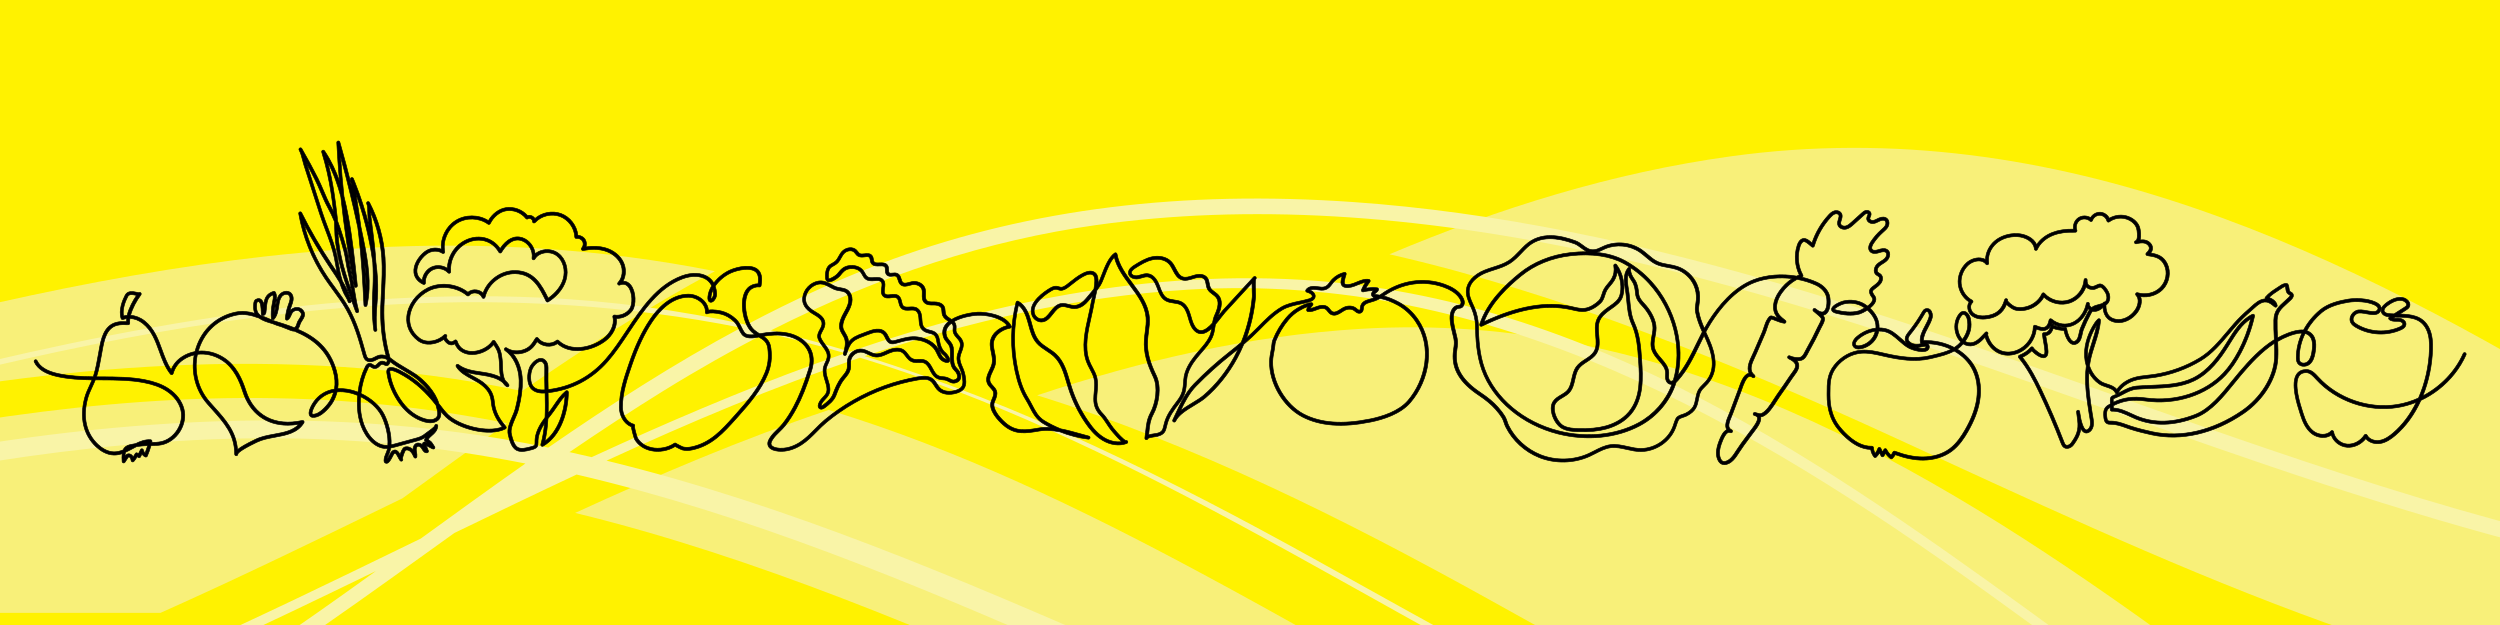 <?xml version="1.0" encoding="UTF-8"?> <svg xmlns="http://www.w3.org/2000/svg" xmlns:xlink="http://www.w3.org/1999/xlink" id="doodle" viewBox="0 0 4000 1000"><defs><style> .cls-1 { fill: #fff200; } .cls-1, .cls-2, .cls-3, .cls-4, .cls-5 { stroke-width: 0px; } .cls-6 { fill: #000; stroke: #000; stroke-miterlimit: 10; } .cls-2 { fill: #f8f079; } .cls-3 { fill: none; } .cls-7 { clip-path: url(#clippath); } .cls-4 { fill: #f9f4a7; } .cls-5 { fill: #45b3e6; } </style><clipPath id="clippath"><rect class="cls-3" x="-225.41" y="-1422.28" width="4609.03" height="2467.28"></rect></clipPath></defs><rect class="cls-1" x="-75.24" y="-67.47" width="4133.65" height="1112.47"></rect><g class="cls-7"><path class="cls-2" d="M4291.48,732.45c-37.4-23-76.09-46.78-113.94-69.78-422.31-256.92-885.21-484.71-1407.99-412.59-189.76,26.18-371.06,82.91-546.46,156.75,275.35,63.02,540,170.33,802.39,290.7,432.58,198.44,863.35,407.21,1343.75,453.12,46.48,4.44,92.81,7.6,139.07,9.56,125.18-21.91,249.66-53.39,374.11-94.72-203.73-95.05-398.87-214.98-590.92-333.02h0Z"></path><path class="cls-2" d="M3553.03,1081.47c-33.03-23.97-67.2-48.76-100.6-72.78-373.14-268.14-785.87-512.11-1275.53-482.54-177.72,10.76-349.74,50.42-517.51,106.36,250.68,77.99,488.28,196.3,722.86,326.51,89.55,49.7,178.97,99.9,269.01,148.67h937.93c-12.09-8.74-24.14-17.49-36.15-26.22h0Z"></path><path class="cls-2" d="M1921.13,916.7c-190.99-102.59-387.45-197.39-595.23-260.77-137.8,46.38-272.74,103.61-405.62,164.73,290.63,70.9,567.85,190.15,837.15,307.93h546.72c-128.06-70.34-254.91-143.08-383.02-211.9h0Z"></path><path class="cls-2" d="M799.26,618.55c12.07,2.28,24.12,4.67,36.14,7.13,99.39-68.71,201.53-134.51,308.43-191.79-181.29-36.14-367.12-47.28-551.94-37.51-292.01,15.44-577.08,78.54-859.53,152.56v106.98c306.88-62.28,684-109.58,1066.91-37.38h0Z"></path><path class="cls-5" d="M801.19,799.88c32.35-15.5,64.83-30.93,97.38-46.16-8.02-1.79-16.07-3.46-24.12-5.17-24.57,17-48.99,34.13-73.26,51.32h0Z"></path><path class="cls-2" d="M256.82,980.56c123.73-55.21,245.24-114.28,364.86-172.44,7.41-3.6,14.88-7.23,22.32-10.85.92-.67,1.85-1.34,2.77-2.01,54.32-39.38,109.07-79.07,164.61-118.06-69.84-13.77-140.51-24.47-212.13-31.26-282.8-26.83-566.91,8.06-854.36,67.36v267.26h511.93Z"></path><path class="cls-4" d="M1348.65,564.08c1.23.36,2.45.75,3.68,1.11-125.4,43.14-245.4,93.73-358.15,144.57-15.83,7.14-31.68,14.37-47.52,21.66-11.8-2.76-23.63-5.46-35.47-8.05,49.65-33.81,99.88-66.83,150.64-98.21,55.04-34.03,109.53-64.79,163.64-92.43,41.35,9.12,82.43,19.54,123.19,31.36h0ZM3381.96,632.19c-158.33-56.06-322.06-114.04-485.14-163.47-272.13-82.47-511.45-130.04-731.63-145.43-273.74-19.13-514.58,10.68-736.21,91.13-81.05,29.42-158.98,65.18-234.53,105.23-106.6-23.25-215.87-38.41-328.51-43.44-370.56-16.56-734.52,60.69-1091.79,154.06v9.14c282.46-74.03,567.53-137.13,859.53-152.57,184.82-9.77,370.65,1.37,551.94,37.51-106.9,57.28-209.04,123.08-308.43,191.79-12.03-2.46-24.07-4.85-36.14-7.13-382.9-72.2-760.03-24.9-1066.9,37.38v31.34c287.45-59.3,571.56-94.19,854.36-67.36,71.62,6.79,142.29,17.49,212.13,31.26-55.54,39-110.3,78.68-164.61,118.06-.92.67-1.85,1.34-2.77,2.01-7.44,3.62-14.91,7.24-22.32,10.85-119.62,58.16-241.13,117.23-364.86,172.44h38.32c93.35-42.47,185.57-86.92,276.93-131.26-61.62,44.38-124.23,88.73-187.76,131.26h41.11c79.42-53.72,157.02-109.43,233.78-164.55,12.82-9.2,25.69-18.44,38.6-27.7,64.75-31.34,129.89-62.78,195.51-93.48,275.08,64.13,537.47,173.66,793.24,285.73h91.77c-269.3-117.79-546.52-237.03-837.15-307.94,132.88-61.11,267.82-118.35,405.62-164.73,207.78,63.38,404.24,158.18,595.23,260.77,128.11,68.81,254.95,141.56,383.01,211.9h21.09c-90.03-48.77-179.46-98.96-269.01-148.67-234.59-130.21-472.19-248.52-722.87-326.51,167.77-55.94,339.79-95.6,517.52-106.36,489.66-29.58,902.39,214.4,1275.51,482.54,33.41,24.01,67.57,48.8,100.6,72.77,12.03,8.74,24.09,17.48,36.15,26.23h26.14c-7.46-5.42-14.91-10.84-22.33-16.24l-2.72-1.98c-359.05-261.67-730.31-532.25-1183.1-575.28-268.34-25.49-529.81,28.73-771.41,111.11-41.72-12.51-83.81-23.9-126.31-34.01,175.74-88.82,347.48-144.3,520.78-168.54,241.32-33.74,504.94-18.55,805.91,46.46,278.16,60.08,550.63,156.43,814.12,249.61,226.93,80.25,461.6,163.24,699.32,222.89,102.8,25.8,206.27,46.05,309.92,60.82v-23.53c-1.07-.16-2.09-.29-3.16-.44-344.02-51.94-676.75-169.75-998.5-283.67h0Z"></path></g><path class="cls-6" d="M2758.32,743.4c-8.24,0-11.75-10.04-12.1-16.92-.44-8.73,2.55-16.79,5.39-23.66,1.57-3.8,5.21-12.6,11.25-15.26-4.16-6.6.05-16.44,3.05-23.48.73-1.7,1.41-3.3,1.9-4.66,4.04-11.23,8.46-23.01,13.12-35.02.34-.87.75-2.05,1.22-3.4,2.92-8.44,7.34-21.2,15.3-23.51.36-.1.72-.18,1.08-.24-4.4-9.22.83-20.16,4.87-28.61.95-1.99,1.85-3.88,2.61-5.67,4.16-9.77,8.54-19.93,13.42-31.07,1.09-2.5,1.95-5.16,2.85-7.96,1.51-4.7,3.08-9.57,5.9-13.82,3.3-4.99,4.85-5.57,9.71-3.7.36.14.74.29,1.17.45,1.33.5,2.63,1.01,3.91,1.51.61.24,1.22.48,1.82.72-.84-.89-1.64-1.82-2.39-2.81-7.9-10.43-6.28-25.17,4.43-40.44,5.61-8,12.7-14.86,20.66-20.11-20.79-2.61-42.17-.57-60.12,6.29-31.35,11.98-55.15,41.66-69.59,64.44-3.04,4.8-5.86,9.75-8.53,14.76.6,1.32,1.2,2.64,1.81,3.98,1.15,2.51,2.3,5.04,3.44,7.59,6.05,13.61,9.23,25.34,9.72,35.87.64,13.59-3.29,25.41-11.68,35.14-1.46,1.69-2.99,3.18-4.48,4.62-2.83,2.75-5.5,5.34-7.22,8.92-1.67,3.48-2.42,7.35-3.22,11.46-.93,4.79-1.9,9.74-4.44,14.19-2.88,5.05-7.52,9.06-14.58,12.63-1.51.76-3.25,1.33-5.09,1.93-3.18,1.03-6.79,2.21-7.87,4.26-1.3,2.47-2.17,5.14-3.1,7.97-.43,1.3-.87,2.65-1.35,3.97-8.17,22.33-30.85,38.26-55.16,38.75-7.85.16-15.6-1.6-23.08-3.29-8.89-2.02-17.3-3.93-25.8-2.85-8.53,1.08-16.21,5.04-24.35,9.24-3.09,1.59-6.28,3.24-9.5,4.7-25,11.32-55.14,12-80.62,1.79-23.21-9.29-42.74-27.22-53.6-49.2-1.12-2.28-1.89-4.53-2.62-6.71-.88-2.62-1.72-5.09-3.12-7.43-2.63-4.4-6.09-8.98-10.58-14-6.86-7.67-15.37-14.78-26.8-22.4-30.06-20.02-43.05-41.47-40.89-67.52.21-2.58.55-4.91.88-7.16.77-5.29,1.44-9.86.21-15.78-.66-3.18-1.46-6.41-2.24-9.54-1.3-5.23-2.64-10.64-3.41-16.15-1.02-7.36-1.39-20.55,7.63-26.23,2.35-1.48,4.43-1.64,5.95-1.76,1.89-.15,2.34-.18,3.27-2.45,1.28-3.09-1.23-7.79-4-11.15-5.2-6.31-12.94-11.26-23.66-15.11-31.7-11.4-66.48-6.24-95.72,14.12,8.09,2.12,16.12,5.39,24.58,10,11.77,6.4,22.17,15.84,30.08,27.29,13.54,19.61,19.18,43.28,16.32,68.46-2.67,23.5-12.75,46.49-28.37,64.74-15.68,18.31-43.25,27.07-63.62,31.18-45.28,9.15-81.03,6.44-109.31-8.28-30.77-16.02-53.29-54.23-52.38-88.87.16-6.16,1.29-12.04,2.39-17.72.19-.98.38-1.96.56-2.96.29-1.52.43-3.02.59-4.61.29-2.97.6-6.04,1.85-9.18,5.04-12.66,12.54-25.18,21.11-35.25,5.45-6.41,11.58-11.65,18.22-15.58,6.44-3.81,15.53-8.38,22.29-8.48,1.03-.04,1.99.62,2.37,1.59.38.97.11,2.08-.67,2.78-1.51,1.34-2.71,3.01-3.5,4.86,2.64-.31,5.34-1.34,8.15-2.41.86-.33,1.72-.66,2.58-.96,7.2-2.58,13.14-2.28,17.2.86,1.54,1.19,2.65,2.62,3.73,4,1.4,1.79,2.61,3.33,4.43,3.93,3.85,1.27,7.81-1.31,12-4.04,2.44-1.59,4.97-3.24,7.57-4.11,6.19-2.07,12.53-1.43,16.97,1.71.71.5,1.33,1.03,1.94,1.55.74.63,1.43,1.22,2.15,1.64.91.53,1.94.68,2.39.35.62-.44.76-1.89.9-3.29.06-.59.12-1.17.2-1.72,1.21-7.75,7.93-10.5,13.65-12.02,2.89-.77,6.01-1.7,9.21-2.98-1.32-.19-3.12-.65-4.32-2.23-2.12-2.8-.53-6.54,2.04-8.63.05-.04.11-.09.16-.13-5.42-.08-10.85.57-16.16,1.93-.91.24-1.89-.07-2.51-.79-.62-.72-.78-1.73-.41-2.6,1.74-4.13,3.88-8.08,6.38-11.79-4.02.48-8.22,2.23-12.33,3.94-3.34,1.39-6.79,2.82-10.19,3.61-6.72,1.56-11.54,1.02-14.33-1.63-2.09-1.98-2.82-4.9-2.15-8.66.43-2.4.97-4.8,1.63-7.16-4.69,1.8-9.05,4.65-12.59,8.25-1.31,1.33-2.4,2.81-3.55,4.38-2.7,3.67-5.49,7.47-11.06,9.08-4.17,1.21-8.31.59-12.32-.02-1.18-.18-2.3-.35-3.41-.47-1.8-.2-5.44-.37-8.26.93,4.92,2.2,8.06,5.76,8.17,9.57.05,1.94-.73,6.74-9.16,9.27-4.84,1.45-10,2.56-14.99,3.64-9.87,2.12-20.07,4.32-28.3,9.24-13.42,8.02-24.75,19.55-35.7,30.69l-1.07,1.09c-7.63,7.76-15.65,15.22-25.09,23.28-3.22,7.74-6.82,15.24-10.78,22.49-13.57,24.84-30.56,46.1-50.49,63.16-4.98,4.27-11.39,8.14-18.18,12.24-12.12,7.32-24.65,14.89-29.55,25.11-.01.03-.03.05-.04.08h0s0,0,0,0c-.59,1.25-2.09,1.78-3.33,1.18-1.25-.59-1.78-2.08-1.18-3.33,1.38-2.89,2.73-5.82,4.1-8.76,8.02-17.29,16.31-35.16,29.75-48.92,17.72-18.15,36.44-35,55.65-50.08,7.38-5.8,13.93-11.12,19.9-16.19,5.18-12.63,9.35-25.87,12.45-39.59,2.45-10.86,4.23-22.06,5.29-33.29.14-1.49,0-4.97-.14-8.65-.22-5.62-.32-10.06-.22-13.53-14.42,15.61-28.94,31.45-43.24,47.17-1.6,1.76-3.6,4.36-5.92,7.38-2.83,3.68-6.02,7.82-9.45,11.72-.21,1.23-.4,2.45-.58,3.67-.89,5.77-1.82,11.74-4.44,17.35-4.15,8.87-10.78,16.49-17.19,23.87-2.57,2.96-5.01,5.76-7.29,8.63-6.62,8.33-15.52,21.03-16.43,35.14-1.08,16.72-1.94,24.04-12.39,37.71-8.31,10.88-15.45,20.82-18.62,32.28-.42,1.51-.75,2.92-1.08,4.29-1.77,7.42-3.16,13.29-14.67,16.12-.68.17-1.76.32-3.25.53-7.05.98-11.1,1.99-12.02,2.98-.29,1.26-1.51,2.09-2.8,1.91-1.35-.2-2.3-1.46-2.11-2.81,0-.05.01-.09.02-.14.63-3.96,1.02-7.66,1.39-11.24,1.01-9.61,1.96-18.69,7.45-28.84,8.28-15.29,12.72-40.63,4.65-57.47-9.71-20.26-15.86-38.17-14.36-59.75.29-4.23.86-8.48,1.4-12.59,1.03-7.79,2.01-15.15,1.36-22.61-1.64-19.1-13.22-34.7-25.49-51.22-10.39-14-21.11-28.44-25.27-45.29-6.76,7.02-11.6,19.55-15.59,29.87-1.23,3.2-2.4,6.22-3.53,8.84-2.18,5.06-5.33,9.81-8.84,14.38-.74,3.84-1.66,7.86-2.63,11.94-.74,3.12-1.38,5.81-1.69,7.66-1.19,7.11-2.85,14.43-4.61,22.18-5.44,23.95-11.07,48.72-3.37,70.2,1.4,3.92,3.44,7.76,5.41,11.47,2.74,5.15,5.57,10.48,6.97,16.39,1.78,7.5,1.08,15.14.4,22.53-.33,3.63-.68,7.39-.71,11.02-.07,9.38,2.86,16.6,9.52,23.42,4.06,4.16,7.16,8.91,10.15,13.5,2.08,3.2,4.24,6.51,6.74,9.66,7.31,9.22,17.3,19.66,20.15,20.16,1.22-.32,2.52.32,2.98,1.53.49,1.29-.17,2.73-1.46,3.22-11.83,4.46-26.45,2.53-39.1-5.18-12.58-7.67-21.68-19.76-27.43-28.19-11.63-17.06-20.7-35.68-26.95-55.36-.97-3.07-1.91-6.23-2.82-9.3-4.48-15.15-9.12-30.82-20.31-41.29-3.58-3.35-7.86-6.16-12.01-8.89-5.53-3.63-11.25-7.39-15.73-12.61-7.15-8.34-10.05-19.03-12.85-29.37-.43-1.59-.86-3.18-1.31-4.75-2.59-9.16-6.59-20.15-14.85-26.42-7.98,33.95-8.24,70.04-.75,104.6,4.07,18.75,9.21,32.46,16.66,44.43,2.25,3.61,4.22,7.39,6.13,11.05,5.08,9.75,9.88,18.95,19.46,24.77,8.32,5.06,17.11,9.44,26.2,13.09,10.69,2.04,21.44,5.08,31.55,7.93,4.74,1.34,9.21,2.6,13.47,3.7,1.28.33,2.08,1.59,1.83,2.89-.25,1.29-1.45,2.17-2.76,2.01-15.52-1.92-30.88-5.89-45.49-11.71-11.36-2.14-22.55-3.09-32.6-1.37l-1.11.19c-20.68,3.54-38.55,6.61-57.24-9.99-7.48-6.65-24.3-23.66-18.81-38.04.39-1.02.82-2.04,1.26-3.08,1.7-4.02,3.3-7.82,2.32-11.32-.68-2.43-2.58-4.47-4.59-6.63-1.93-2.07-3.92-4.22-5.16-6.98-3.32-7.39.1-14.55,3.4-21.47,1.6-3.36,3.26-6.84,4.03-10.19,1.34-5.83.09-11.84-1.22-18.21-.71-3.45-1.45-7.01-1.76-10.6-1.45-16.63,12.05-28.46,27.11-32.41-8.95-12.38-33.01-17.16-47.64-16.4-10.03.52-25.99,3.64-37.27,9.98,3.77,3.9,3.46,8,3.22,11.37-.14,1.97-.27,3.68.34,5.24.97,2.45,2.76,4.44,4.65,6.55,2.86,3.18,6.11,6.78,6.59,12.45.4,4.68-1.22,8.92-2.79,13.02-1.13,2.95-2.2,5.74-2.5,8.58-.56,5.41,1.63,10.51,3.95,15.92.48,1.12.96,2.23,1.4,3.33,2.26,5.58,3.76,12.86,4.01,19.48.18,4.68-1.05,8.94-3.46,11.99-3.01,3.82-7.59,5.61-11.24,6.75-9.93,3.1-23.38,3.21-31.34-5.81-1.66-1.87-2.99-3.95-4.27-5.97-1.81-2.83-3.52-5.5-5.92-7.32-5.26-4-12.9-3.35-20.37-2.05-35.66,6.19-69.89,18.57-101.74,36.79-15.76,9.02-30.78,19.43-44.62,30.93-5.4,4.48-10.5,9.64-15.43,14.63-7.53,7.61-15.32,15.49-24.56,21.45-13.97,9.02-28.95,12.35-42.18,9.39-6.15-1.38-10.21-4.45-11.43-8.66-1.53-5.26,1.87-10.27,3.9-13.26,3.01-4.45,7-8.35,10.86-12.12,3.04-2.97,6.18-6.04,8.71-9.27,6.17-7.88,12.01-16.93,17.34-26.88,8.82-16.47,16.3-35.12,24.24-60.48,3.65-11.66,2.73-22.68-2.66-31.87-6.14-10.46-17.58-17.9-32.2-20.94-13.15-2.74-26.57-1.47-37.48.3,5.84,3.96,10.72,8.9,11.96,19.24,1.88,15.69.36,28.05-5.09,41.34-10.39,25.32-28.92,47.1-47,67.25-1.19,1.32-2.36,2.64-3.54,3.96-20.04,22.43-38.97,43.61-70.5,50.16-5.8,1.21-11.01,1.19-15.9-.05-1.14-.29-5.51-2.48-6.82-3.14-2.03-1.03-3.44-1.77-4.43-2.35-11.03,6.93-25.64,9.51-38.57,6.73-11.23-2.41-20.43-8.67-25.9-17.63-.93-1.52-2.9-8.62-3.58-11.23-1.27-4.86-1.79-7.72-1.93-9.47-12.56-4.58-19.19-18.71-19.26-30.99-.14-24.44,7.68-47.21,15.24-69.23,10.08-29.34,20.75-51.9,33.59-70.99,12.45-18.51,33.21-40.63,61.4-40.9,9.46-.07,19.28,4.15,25.64,11.07,3.93,4.28,6.23,9.32,6.66,14.5,7.44-1.6,18.68.92,21.22,1.54,8.19,1.98,16.16,6.47,23.05,12.98,4.24,4.01,6.44,8.54,8.57,12.92,1.42,2.92,2.76,5.68,4.67,8.26,3.27,4.41,10.43,4.3,16.97,3.36-1.61-1.12-3.24-2.36-4.86-3.77-8.4-7.32-14.72-24.12-15.38-40.86-.52-13.12,2.5-23.72,8.49-29.84,4.32-4.41,10.56-6.89,16.71-6.81.92-6.7,1.16-13.79-3.01-18.24-7.77-8.28-28.72-4.31-40.43.97-9.28,4.19-18.94,11.85-25.19,21.09,1.3,3.56,2.07,7.52,2.31,11.84.31,5.7-2.97,11.15-6.32,13.11-1.82,1.07-3.72,1.14-5.22.2-1.99-1.26-2.81-3.97-2.45-8.05.54-6.12,2.78-12.09,6.12-17.58-1.96-4.25-4.87-7.65-8.74-10.18-9.27-6.07-23.35-6.49-37.66-1.14-38.54,14.41-62.74,50.75-86.14,85.89-11.22,16.85-21.82,32.77-33.95,46.53-25.28,28.67-57.32,45.44-95.3,49.89.24,10.88.45,21.89.15,32.88.18-.22.36-.45.54-.67,3.19-3.96,6.1-8.25,8.92-12.41,5.34-7.89,10.87-16.05,18.72-22.54.75-.62,1.79-.75,2.66-.33.88.42,1.43,1.3,1.43,2.27-.15,29.1-10.82,69.17-40.37,86.3-.88.51-1.99.44-2.79-.19-.8-.63-1.15-1.68-.87-2.66,3.12-10.92,4.9-22.15,5.87-33.52-5.07,7.63-9.02,15.68-10.11,24.28-.3,2.37-.29,4.31-.28,6.02.03,6.38-.92,9.43-10.17,11.79l-1.7.44c-6.95,1.82-15.61,4.08-22.69.42-8.1-4.19-11.32-17.49-13.05-24.63-2.24-9.25,2.12-19.21,6.33-28.84,2.04-4.66,3.96-9.06,4.98-13.05,4.52-17.82,6.47-32.15,6.13-45.08-.53-20.62-8.99-38.56-22.64-47.98-1.14-.79-1.42-2.34-.64-3.48.78-1.14,2.34-1.42,3.48-.64h0s.05.03.07.05c6.74,4.62,16.42,5.82,25.28,3.13,10.77-3.26,14.87-9.28,20.65-18.83.44-.72,1.21-1.17,2.05-1.2.83-.03,1.64.37,2.13,1.06,3.02,4.28,8.08,7.16,13.89,7.89,5.8.73,11.43-.79,15.42-4.18.98-.83,2.44-.79,3.36.11,18.54,18.03,51.14,12.5,71.95-3.27,9.84-7.45,18.26-20.96,14.89-34.33-.21-.82.02-1.69.59-2.31.57-.62,1.42-.91,2.26-.77,9.02,1.55,18.98-2.62,24.21-10.15,4.97-7.15,4.65-26.04-2.47-34.85-3.52-4.35-7.93-5.34-13.47-3.02-1.09.46-2.36.08-3.03-.89-.67-.98-.56-2.29.25-3.14,7.08-7.4,8.68-20.18,3.8-30.39-4.45-9.31-13.96-16.88-25.45-20.25-9.81-2.88-20.96-3.08-34.1-.61-1.05.2-2.12-.3-2.64-1.24-.52-.94-.39-2.1.33-2.9,2.48-2.75,3.01-7.26,1.23-10.51-1.78-3.24-5.88-5.22-9.52-4.6-.71.12-1.44-.07-2-.52-.56-.45-.89-1.13-.92-1.84-.55-14.37-10.36-27.86-23.87-32.81-13.51-4.95-29.71-.98-39.41,9.64-.72.78-1.85,1.03-2.83.61-.98-.42-1.58-1.4-1.51-2.46.12-1.78-1.25-3.2-2.56-3.94-1.31-.73-3.24-1.15-4.7-.11-1.09.78-2.6.56-3.43-.5-7.22-9.3-19.86-14.25-31.48-12.32-10.22,1.69-19.95,9.53-25.4,20.44-.33.66-.93,1.14-1.64,1.31-.71.17-1.47.03-2.06-.4-14.3-10.36-34.69-10.96-49.58-1.47-14.89,9.49-22.96,28.22-19.61,45.56.19,1-.24,2.01-1.09,2.57-.85.56-1.95.54-2.79-.04-7.17-4.97-18.16-4.28-25.56,1.62-10.01,7.98-16.03,19.51-14.99,28.7.6,5.3,3.46,9.64,8.51,12.94.87-9.13,6.79-17.73,15.22-21.48,7.98-3.55,17.69-2.52,24.95,2.25.42-16.38,9.16-32.56,22.87-41.58,11.59-7.61,24.7-10.18,36.94-7.22,10,2.42,18.62,8.48,24.63,17.23,10.37-15.46,22.93-21.63,35.66-17.38,10.98,3.66,19.06,14.4,20.35,25.83,3.45-3.05,7.85-5.17,12.88-6.17,8.73-1.73,17.9.27,24.53,5.36,11.82,9.07,16.76,26.61,12.01,42.66-5.01,16.9-18.16,28.29-28.32,34.87-.6.39-1.34.5-2.02.31-.69-.19-1.26-.67-1.58-1.31l-.05-.11c-10.91-22.18-21.22-43.12-48.97-43.86-22.25-.61-43.63,15.91-48.69,37.58-.25,1.07-1.18,1.86-2.28,1.93-1.11.05-2.12-.59-2.5-1.63-1.32-3.57-4.93-6.22-9.42-6.92-4.49-.7-8.74.72-11.08,3.72-.42.54-1.04.88-1.72.95-.68.07-1.35-.14-1.87-.58-16.1-13.72-42.31-17.05-60.95-7.74-16.95,8.47-28.94,24.88-30.53,41.82-.89,9.43,1.13,23.01,15.76,34.14,11.49,8.74,29.6,4.26,39.31-5.41.98-.97,2.56-.97,3.54,0,.97.98.97,2.56,0,3.54-.04.04-.14.14-.04.6.5,2.41,4.3,6,5.55,6.49,2.79,1.09,4.33.45,7.56-2.05.64-.5,1.48-.65,2.25-.42.77.23,1.39.83,1.65,1.6,2.01,5.97,5.05,10.18,9.29,12.85,14.81,9.34,38.33.81,47.19-12.73.46-.71,1.25-1.13,2.09-1.13h.01c.85,0,1.63.44,2.09,1.15.6.94,1.21,1.85,1.81,2.76,3.38,5.12,6.58,9.96,8,16.26,1.44,6.41,2.21,13.46,2.34,21.57.13,8.35.84,16.65,4.26,22.63,2.06,1.79,3.94,3.83,5.57,6.14.7.99.58,2.35-.27,3.21-.86.86-2.21.98-3.2.28-2.51-1.75-4.46-3.91-5.99-6.37-8.64-7.13-21.03-9.9-31.48-11.5-1.37-.21-2.76-.41-4.14-.62-7.89-1.16-15.94-2.35-23.45-4.84,3.7,2.5,7.78,4.7,11.97,6.96,6.87,3.7,13.97,7.53,19.72,12.98,9.05,8.57,12.84,16.39,13.98,28.86,1.22,13.29,6.87,25.14,18.34,38.41.5.58.71,1.36.56,2.11-.15.75-.63,1.4-1.31,1.75-25.38,13.09-75.08.4-95.09-18.97-3.05-2.95-5.83-6.16-8.46-9.43.99,7.05-.22,14.19-9.28,17.47-4.66,1.69-10.13,1.61-16.74-.25-14.61-4.11-27.93-13.67-38.52-27.64-11.65-15.37-19.35-33.51-21.68-51.08-.57-4.31,1.09-6.39,2.59-7.37,4.35-2.87,12.72-.32,27.13,8.27l.51.3c14.41,8.52,27.8,19.58,40.58,33.55-7.31-11.25-18.02-21.76-27.52-28.21-4.99-3.39-10.32-6.51-15.47-9.54-7.59-4.45-15.42-9.05-22.54-14.67-.16.78-.4,1.54-.74,2.29-.61,1.35-1.64,3.23-3.54,3.9-1.9.66-3.56-.19-4.9-.87-.59-.3-1.21-.62-1.83-.82-2.66-.84-3.61.02-5.69,2.23-1.79,1.9-4.25,4.51-8.59,4.2-2.02-.14-3.59-1.17-4.97-2.07-1.02-.66-1.98-1.29-2.64-1.2-.68.1-1.47,1.03-2.33,2.77-6,12.11-9.88,25.83-11.48,40.4,16.2,7.48,30.3,19.71,37.3,33.55,6.49,12.83,11.97,32.21,10.94,48.67,2.63-.54,5.24-1.25,7.82-1.96,3.29-.9,6.58-1.82,9.88-2.74,6.47-1.8,13.15-3.67,19.76-5.39,7.18-1.88,11.85-3.27,17.36-7.98.99-.85,2.55-1.96,4.36-3.24,2.81-1.99,10.27-7.29,10.63-9.26.15-1.37,1.38-2.37,2.75-2.21,1.37.15,2.37,1.38,2.22,2.76h0s0,.01,0,.02c-.81,7.53-5.31,11.43-9.28,14.88-2.37,2.06-4.63,4.02-6.18,6.68,1.83,1.08,3.8,2.38,5.51,4.06.57.56,1.21,1.57,2.65,3.91.57.92,1.4,2.28,1.76,2.76.71.59,1.07,1.55.84,2.51-.32,1.34-1.67,2.17-3.01,1.85-1-.24-2.4-.99-4.99-2.4-1.43-.78-3.87-2.1-5.76-2.95.46,1.13.94,2.26,1.42,3.36.65,1.5,1.32,3.06,1.93,4.64.26.69.21,1.46-.14,2.1-.36.65-.98,1.1-1.7,1.24-4.34.86-6.75-3.16-8.34-5.81-.53-.89-1.04-1.73-1.48-2.22-1.38-1.55-3.66-2.91-5.39-2.22-1.9.76-2.54,3.68-2.34,6.07.09,1.09.29,2.19.5,3.36.41,2.3.84,4.68.51,7.22-.15,1.11-1.01,1.98-2.11,2.15-1.1.17-2.18-.42-2.64-1.44-1.47-3.24-2.98-6.59-5.43-8.95-1.94-1.86-5.05-3.27-7.71-2.31-1.85,1.62-5.42,11.59-4.96,13.83.67,1.07.45,2.5-.57,3.29-1.08.85-2.66.67-3.51-.41-1.05-1.33-2.01-3.14-3.02-5.05-1.32-2.49-3.54-6.66-5.02-6.83-.33-.04-1.03.3-1.96,1.37-.27.34-1.07,1.9-1.71,3.16-3.1,6.05-5.73,10.75-8.93,11.6-1.12.3-2.27.12-3.23-.51-1.27-.83-1.87-2.26-1.79-4.24.18-4.36,1.62-7.73,3.01-10.99.84-1.96,1.63-3.82,2.14-5.86.17-.67.31-1.35.45-2.04-1.76.1-3.53.07-5.31-.12-8.88-.99-17.8-6.41-25.13-15.27-14.14-17.11-17.51-38.72-17.85-53.84-.12-5.31.04-10.56.48-15.72-7.61-3.13-15.61-5.14-23.47-5.67-2.92-.2-6.09-.22-9.4.07-1.3,5.39-3.36,10.6-6.18,15.61-4.42,7.85-15.65,20.96-25.73,24.18-5.72,1.82-9.65,1.35-11.7-1.41-4.66-6.3,4.85-20.42,5.95-22.01,7.97-11.53,19.59-18.69,33.48-20.87,1.57-8.91.95-18.36-1.86-28.25-10.08-35.49-34.25-52.82-62.29-64.41-2.59.35-7.15-1.47-14.2-4.43-2.75-1.16-5.34-2.25-6.65-2.6-4.72-1.27-9.3-2.99-13.77-4.83-1.45-.44-2.9-.88-4.34-1.32-4.74-1.44-12.08-3.66-17.76-7.8-12.31-4.55-24.07-7.21-36.49-4.56-28.37,6.06-49.96,25.55-59.25,53.45-.45,1.34-.86,2.69-1.24,4.04,13.54-1.23,27.73,2.18,40.5,10.22,20.56,12.95,29.91,35.31,35.75,53.35,12.78,39.46,46.44,57.17,90.03,47.39.98-.22,1.99.17,2.58.98.58.82.62,1.9.1,2.76-10,16.41-28.52,19.81-46.43,23.1-9.9,1.82-20.14,3.7-28.47,7.8-.42.21-.99.48-1.68.81-26.78,12.92-29.1,17.41-29.17,18.48,0,1.38-1.11,2.5-2.49,2.5h0c-1.38,0-2.49-1.11-2.5-2.49-.11-31.59-16.74-50.16-36-71.65-2.63-2.94-5.35-5.97-8.07-9.09-18.58-21.29-26.07-50.32-20.71-78.07-6.11,1.39-11.96,3.87-17.33,7.43-8.23,5.46-13.74,12.99-16.37,22.37-.25.91-1,1.59-1.92,1.78-.92.18-1.87-.17-2.45-.91-8.63-10.98-13.39-24.09-17.99-36.77-6.14-16.91-11.94-32.89-26.15-44.25-6.29-5.03-13.55-7.78-20.69-8.03-.39,2.6-.51,5.08-.3,7.38.06.72-.18,1.43-.68,1.95-.5.52-1.19.8-1.91.77-5.9-.24-12.01-.5-17.65.97-17.18,4.47-20.77,24.02-23.64,39.72-.44,2.39-.87,4.79-1.29,7.2-2.05,11.57-4.18,23.53-7.8,34.99-.04.14-.09.28-.13.41,3.11.03,6.21.04,9.29.05,22.22.1,45.19.21,67.41,4.44,15.73,3,28.27,7.66,38.34,14.27,12.72,8.35,21.54,19.98,24.82,32.74,3.01,11.7.7,24.83-6.33,36.02-7.03,11.19-17.86,18.96-29.71,21.33-5.53,1.1-11.16,1.18-16.62,1.23-1.65,5.71-3.65,11.34-5.96,16.8-.27.63-.78,1.12-1.41,1.36-.64.24-1.34.21-1.96-.08-2.12-1-3.94-2.58-5.29-4.49l-2.21,4.47c-.35.7-1.01,1.2-1.78,1.35-.77.15-1.57-.08-2.15-.61-.23-.21-.45-.42-.67-.62-.24-.22-.45-.42-.65-.61-.06.11-.13.22-.2.33-1.52,2.56-3.1,5.22-5.27,7.46-.65.67-1.61.92-2.5.66-.89-.26-1.56-1-1.75-1.91-.36-1.78-.73-3.62-1.69-4.85-.66-.83-1.84-1.31-2.45-.99-.45.25-.93.98-1.35,1.62l-4.37,6.7c-.59.91-1.7,1.33-2.74,1.05-1.04-.28-1.79-1.2-1.85-2.28l-.02-.45c-.21-3.87-.43-8.09.1-12.02-4.21,1.41-8.57,2.27-13.12,2.2-12.22-.21-22.3-7.26-28.61-13.14-20.31-18.93-26.79-46.81-18.23-78.49,1.84-6.83,4.78-13.16,7.61-19.27,1.42-3.05,2.86-6.17,4.17-9.36-18.66-.29-37.58-1.28-55.93-5.33-18.98-4.19-31.27-12.05-36.56-23.38-.58-1.25-.04-2.74,1.21-3.32,1.25-.58,2.74-.04,3.32,1.21,4.59,9.84,15.73,16.78,33.1,20.61,18.5,4.08,37.75,4.99,56.75,5.24.21-.62.42-1.24.62-1.87,3.52-11.15,5.62-22.95,7.64-34.36.43-2.41.86-4.82,1.3-7.22,2.97-16.2,7.04-38.39,27.3-43.66,5.45-1.42,10.98-1.42,16.4-1.23,0-1.55.11-3.14.31-4.75-1.98.27-3.93.74-5.82,1.42-.64.23-1.35.19-1.96-.11-.61-.3-1.07-.84-1.27-1.49-4.25-13.51,2.34-29.28,6.65-37.49,4-7.62,12.95-5.64,18.31-4.46,1.16.26,2.7.6,3.41.62.86-.58,2.03-.58,2.91.09,1.1.84,1.31,2.4.48,3.5h0s-.02.02-.03.04c-6.79,8.94-13.66,21.45-16.55,32.67,7.92.46,15.89,3.57,22.79,9.09,15.3,12.24,21.62,29.63,27.72,46.45,3.93,10.83,7.98,21.99,14.44,31.56,3.35-8.4,8.99-15.28,16.84-20.48,6.56-4.36,13.79-7.23,21.3-8.63.54-2.13,1.17-4.25,1.87-6.36,9.86-29.63,32.81-50.32,62.95-56.76,10.72-2.29,20.78-1.03,30.94,1.96-.26-.52-.49-1.06-.69-1.62-1.68-4.64-1.52-9.49-1.09-14.04.13-1.41.49-5.14,3.49-6.75,3.6-1.93,6.2-1.25,7.74-.34,2.55,1.51,4.03,4.67,4.88,8.58.18-1.55.41-3.11.74-4.66,2.09-9.8,7.14-13.5,14.61-16.28,1.15-.43,2.44.04,3.04,1.1,3.22,5.64,1.81,12.18.56,17.95-.12.57-.25,1.14-.36,1.7-.88,4.25-1.4,8.55-1.55,12.87,1.16-3.68,1.73-7.73,2.28-11.71l.07-.51c.82-5.87,1.96-11.99,5.96-16.64,2.51-2.92,6.45-4.85,10.26-5.04,3.09-.15,5.92.84,7.96,2.8,2.71,2.59,3.96,6.67,3.42,11.18-.36,2.98-1.37,5.72-2.36,8.36-.19.52-.39,1.04-.58,1.57-.94,2.62-1.75,5.28-2.4,7.97,2.29-3.29,5.98-5.53,10.02-5.97,4.28-.46,8.29,1.15,11.01,4.43,5.22,6.31,1.57,11.97-1.37,16.51-1.33,2.07-2.72,4.2-3.28,6.29-.94,3.51-2.25,5.9-3.66,7.53,27.73,12.01,51.46,30.12,61.71,66.23,2.87,10.12,3.61,19.83,2.22,29.04,2.84-.19,5.76-.19,8.75.02,7.9.54,15.95,2.49,23.65,5.52,1.76-14.59,5.74-28.35,11.79-40.56.68-1.37,2.47-4.99,6.12-5.5,2.51-.36,4.48.93,6.06,1.96.96.63,1.87,1.22,2.6,1.27,1.89.13,2.87-.81,4.59-2.64,2.14-2.27,5.07-5.38,10.83-3.57,1.03.32,1.91.78,2.61,1.14.31.16.71.36.99.48.13-.18.34-.52.61-1.11.47-1.04.61-2.24.54-3.52-3.15-1.72-7.4-3.19-11.75-2.09-1.86.47-3.65,1.39-5.54,2.37-1.19.61-2.42,1.25-3.71,1.79-4.77,2-9.31,1.87-12.48-.35-3.38-2.36-4.52-6.54-5.28-9.31-6.94-25.36-14.21-49.98-26.71-72.35-6.21-11.12-13.92-21.61-21.36-31.76-4.36-5.93-8.86-12.07-13.04-18.29-20.82-30.98-35.23-66.79-41.68-103.55-.21-1.22.5-2.42,1.68-2.81s2.47.15,3.02,1.26c14.09,28.29,30.15,55.95,47.71,82.22,1.21,1.81,2.43,3.62,3.65,5.44,1.74,2.58,3.49,5.17,5.22,7.79-.83-4.02-1.53-8.02-2.21-11.96-.61-3.46-1.23-7.03-1.93-10.56-3.1-15.66-9.03-31.32-14.76-46.46-3.15-8.33-6.41-16.94-9.15-25.42l-24.84-77.01c-.82-2.55-1.52-5.27-2.25-8.16-1.45-5.68-2.95-11.56-5.46-15.92h0s0,0,0,0c-.69-1.2-.28-2.73.92-3.41,1.2-.69,2.72-.28,3.41.92h0s0,0,0,0c10.53,18.32,18.75,33.48,25.86,47.72,3.22,6.46,6.08,13.2,8.85,19.71,3.49,8.22,7.1,16.72,11.4,24.53,1.65,2.99,3.23,6.04,4.73,9.12-1.27-10.7-2.8-21.2-4.18-30.41-3.3-21.92-8.3-43.77-14.85-64.95-.37-1.18.19-2.45,1.3-2.99,1.11-.54,2.45-.18,3.15.84.41.61.83,1.22,1.23,1.83,9.81,14.76,17.09,30.7,22.66,46.53-1.82-20.5-3.25-41.02-4.27-61.51-.06-1.27.83-2.38,2.09-2.59,1.25-.21,2.46.56,2.81,1.78,6.63,23.12,12.88,46.48,18.72,69.97-.6-3.41-1.21-6.86-1.84-10.34-.23-1.26.53-2.48,1.76-2.84,1.22-.36,2.53.26,3.01,1.44.87,2.11,1.73,4.22,2.58,6.34,9.12,22.81,16.66,46.05,22.54,69.47-.61-4.71-1.21-9.46-1.76-14.18-.24-2.02-.27-4.54-.31-7.21-.07-4.87-.16-10.94-1.66-13.83-.64-1.22-.16-2.73,1.06-3.37,1.22-.64,2.73-.16,3.37,1.06,14.18,27.22,22.78,57.79,24.86,88.41,1.23,18.13.27,36.47-.67,54.22-.42,7.9-.85,16.07-1.07,24.09-.74,25.93,1.77,50.58,7.46,73.27.23.93.55,1.95.88,3.03.52,1.68,1.09,3.52,1.46,5.42.86.57,1.71,1.19,2.54,1.86,7.02,5.65,14.97,10.31,22.66,14.83,5.22,3.06,10.62,6.23,15.75,9.71,14.18,9.62,31.81,28.34,37,46.68.03.12.07.25.11.37.55.71,1.11,1.43,1.66,2.15,4.13,5.4,8.39,10.98,13.3,15.73,17.75,17.19,62.3,29.15,86.44,19.44-10.63-12.98-16.17-25.35-17.39-38.68-1.04-11.39-4.18-17.87-12.44-25.69-5.27-4.99-12.08-8.66-18.66-12.21-9.47-5.1-19.26-10.38-25.16-19.81-.64-1.03-.45-2.38.45-3.19.9-.81,2.26-.86,3.22-.1,9.86,7.78,23.19,9.74,36.07,11.64,1.4.21,2.79.41,4.17.62,8.73,1.34,18.75,3.46,27.27,8.12-1.42-5.4-1.81-11.44-1.91-17.49-.12-7.76-.85-14.48-2.22-20.55-1.2-5.33-4.08-9.75-7.16-14.4-11.37,13.69-35.45,21.55-51.82,11.22-4.46-2.81-7.81-6.88-10.18-12.4-2.68,1.61-5.68,2.42-9.72.84-2.07-.81-6.19-4.34-7.94-8.14-11.73,8.5-29.61,11.36-41.61,2.24-12.84-9.77-19.13-23.47-17.71-38.59,1.75-18.62,14.81-36.61,33.27-45.83,19.97-9.98,46.73-7.01,64.59,6.91,3.56-3.14,8.71-4.54,14.04-3.71,4.04.63,7.59,2.46,10.13,5.09,7.59-21.21,29.46-36.7,52.12-36.1,29.65.79,41.38,22.46,52.11,44.2,12.1-8.44,20.55-19.2,23.9-30.52,4.18-14.1-.04-29.43-10.26-37.27-5.51-4.23-13.18-5.88-20.52-4.42-6.38,1.27-11.47,4.68-14.32,9.61-.6,1.04-1.86,1.51-3,1.1-1.14-.4-1.82-1.56-1.63-2.75,1.86-11.6-5.69-24.07-16.84-27.78-15.07-5.03-26.49,9.51-31.95,18.62-.45.75-1.27,1.21-2.14,1.21h-.03c-.89-.01-1.71-.49-2.14-1.27-5.32-9.4-13.71-15.9-23.62-18.3-10.88-2.63-22.6-.31-33.02,6.54-13.81,9.07-22.02,26.22-20.44,42.67.1,1.07-.49,2.08-1.47,2.52-.98.44-2.13.2-2.86-.58-5.87-6.35-15.87-8.4-23.77-4.89-7.9,3.51-13.07,12.32-12.28,20.93.08.89-.32,1.77-1.06,2.28-.74.51-1.69.59-2.5.2-11.12-5.31-14.23-13.19-14.88-18.87-1.43-12.52,7.43-25.68,16.84-33.18,7.76-6.18,18.39-7.69,26.97-4.26-1.45-17.82,7.35-36.09,22.52-45.75,15.78-10.05,37.1-9.93,52.85.04,6.35-11.01,16.76-18.82,27.71-20.63,12.69-2.1,26.46,2.93,34.94,12.6,2.46-.84,5.32-.54,7.92.9,1.69.94,3.02,2.24,3.91,3.73,11.17-9.75,27.71-13.02,41.69-7.9,14.56,5.33,25.35,19.4,26.96,34.77,4.88.2,9.65,3,12.01,7.3,1.87,3.41,2.14,7.59.94,11.28,11.75-1.66,22.02-1.13,31.27,1.58,13.02,3.82,23.43,12.16,28.56,22.9,4.74,9.92,4.35,21.56-.57,30.39,4.78-.14,9.04,1.92,12.39,6.07,8.61,10.64,8.81,32.03,2.69,40.85-5.72,8.24-15.71,13.03-25.66,12.6,1.86,14.39-7.04,28.26-17.37,36.08-11.11,8.42-25.3,13.99-38.92,15.29-15.12,1.44-28.19-2.34-37.95-10.95-4.86,3.34-11.12,4.78-17.51,3.97-5.87-.74-11.16-3.3-14.98-7.16-5.48,8.69-10.63,14.73-21.66,18.07-5.57,1.69-11.44,2.03-16.91,1.13,9.07,10.88,14.47,26.08,14.9,42.87.35,13.41-1.65,28.16-6.29,46.44-1.11,4.39-3.12,8.97-5.24,13.83-3.88,8.87-7.9,18.04-6.05,25.66,1.43,5.91,4.41,18.22,10.49,21.37,5.38,2.78,13.01.79,19.14-.81.59-.15,1.17-.3,1.73-.45,6.44-1.64,6.43-2.34,6.41-6.92,0-1.77-.02-3.98.32-6.67,1.55-12.2,8.11-23.07,15.71-33.17.64-13.03.42-26.16.13-39.11-6.34.46-16.91-.1-22.98-7.68-6.41-8.02-6.01-23.36-1.97-32.98,2.39-5.69,9.62-13.99,16.97-14.78,2.76-.3,6.73.33,9.98,4.96,2.87,4.1,2.75,9.32,2.66,13.13-.24,10.47-.02,21.3.21,31.83,36.52-4.39,67.34-20.58,91.67-48.17,11.9-13.5,22.41-29.28,33.54-45.99,23.84-35.8,48.49-72.82,88.55-87.81,15.79-5.91,31.55-5.29,42.15,1.64,3.82,2.5,6.89,5.76,9.18,9.69,6.78-9,16.33-16.35,25.52-20.5,12.49-5.64,36.05-10.58,46.13.16,6.71,7.15,4.93,18.57,3.98,24.7-.21,1.34-1.45,2.27-2.79,2.1-5.41-.7-11.13,1.28-14.95,5.18-4.94,5.05-7.52,14.58-7.06,26.15.6,15.22,6.35,30.9,13.67,37.29,2.93,2.55,5.89,4.48,8.78,6.25.56-.11,1.09-.21,1.6-.3,11.95-2.14,27.66-4.18,43.25-.93,16.02,3.33,28.62,11.61,35.49,23.31,6.13,10.43,7.21,22.84,3.12,35.89-8.04,25.67-15.63,44.59-24.61,61.35-5.47,10.21-11.46,19.49-17.81,27.6-2.74,3.49-6,6.68-9.15,9.77-3.85,3.76-7.49,7.32-10.22,11.35-2.08,3.06-4.04,6.29-3.23,9.06.93,3.2,5.24,4.62,7.72,5.17,16.08,3.6,30.95-3.91,38.38-8.71,8.78-5.67,16.37-13.35,23.71-20.77,5.02-5.07,10.21-10.32,15.79-14.96,14.07-11.69,29.32-22.26,45.34-31.43,32.36-18.51,67.13-31.08,103.37-37.38,8.58-1.49,17.46-2.16,24.25,3,3.11,2.36,5.14,5.54,7.11,8.61,1.24,1.94,2.41,3.77,3.81,5.35,6.38,7.23,17.66,6.99,26.1,4.35,2.96-.92,6.64-2.34,8.8-5.08,1.67-2.12,2.52-5.21,2.39-8.7-.23-6.07-1.59-12.72-3.65-17.79-.44-1.07-.9-2.15-1.37-3.24-2.47-5.75-5.03-11.71-4.33-18.41.36-3.49,1.6-6.73,2.8-9.85,1.43-3.73,2.78-7.26,2.48-10.79-.35-4-2.65-6.56-5.33-9.53-2.11-2.34-4.29-4.77-5.59-8.06-1.03-2.62-.84-5.18-.68-7.43.24-3.27.42-5.67-2.57-8.23-2.38,1.75-4.4,3.7-5.9,5.86-3,4.3-3.66,8.98-2.01,14.32.9,2.89,2.72,5.06,4.66,7.36,2.46,2.91,5.24,6.21,6.13,11.27.65,3.7.6,7.89.55,11.95-.1,8.03-.2,16.34,5.02,21.15,4.09,3.77,7.76,10.45,6.13,16.21-.78,2.75-3.03,6.28-9.38,7.52-3.79.74-7.07-1-9.96-2.53-1.36-.72-2.65-1.4-3.92-1.82-1.61-.52-3.4-.67-5.29-.82-1.88-.15-3.83-.3-5.78-.85-7.91-2.19-11.43-8.8-14.53-14.63-2.5-4.69-4.85-9.12-9.13-11.2-2.56-1.25-5.68-1.12-8.98-.97-2.71.12-5.51.24-8.31-.37-6.4-1.39-9.64-5.71-12.49-9.53-1.78-2.38-3.47-4.63-5.82-6.22-5.25-3.55-13.94-1.88-20.32.87-1.11.48-2.23.99-3.35,1.49-6,2.72-12.2,5.53-19.04,4.81-4.31-.46-8.13-2.28-11.81-4.04-3.26-1.56-6.34-3.03-9.59-3.51-3.89-.58-8.13.57-11.64,3.17-3.51,2.6-5.85,6.32-6.43,10.21-.28,1.87-.23,3.82-.19,5.89.06,2.58.12,5.25-.46,7.96-1.19,5.49-4.68,9.75-8.06,13.86-.63.77-1.25,1.53-1.86,2.3-6.28,7.94-9.57,16.58-13.06,25.72-3.25,8.53-10.95,14.49-17.74,19.75-3.57,2.76-7.15,3.08-9.36.82-1.11-1.13-2.16-3.29-.87-7.09,1.6-4.74,4.63-7.92,7.31-10.73,3.42-3.59,6.38-6.7,6.27-12.57-.08-4.65-1.51-9.16-3.01-13.94-.28-.89-.56-1.78-.83-2.67-1.74-5.7-3.3-12.39-1.73-18.82.66-2.7,1.81-5.15,2.93-7.53,1.17-2.5,2.28-4.85,2.75-7.32,1.36-7.14-2.47-12.31-6.9-18.29-1.23-1.66-2.51-3.39-3.66-5.17-3.13-4.83-6.09-9.39-3.53-16.28.76-2.06,1.79-3.95,2.78-5.77,2.01-3.71,3.75-6.92,3.13-10.81-.88-5.44-6.37-9.28-12.17-12.62-9.5-5.46-20.2-13.52-18.61-27.44,1.48-13.01,11.96-24.13,24.91-26.46,8.25-1.48,14.94,2.1,21.4,5.57,1.81.97,3.68,1.97,5.52,2.82,2.87,1.32,5.95,1.83,8.93,2.32,6.36,1.05,12.93,2.14,16.66,10.76,4.83,11.14-2.04,23.37-7.05,32.31-2.97,5.29-6.35,12.23-6.2,19.07.08,3.57,2,6.78,4.04,10.18,1.67,2.79,3.39,5.67,4.3,9.01.51,1.89.79,3.8.89,5.7,5.46-7.74,13.92-10.91,22.11-13.97l1.54-.58c.94-.36,1.94-.75,2.98-1.16,10.25-4.04,25.74-10.14,34.18,1.71,1.12,1.57,1.97,3.31,2.79,5,1.5,3.08,2.79,5.73,5.19,6.53,1.66.55,3.66.1,6.1-.55,1.63-.43,3.24-.88,4.84-1.32,10-2.76,19.44-5.36,30.34-4.08,14.66,1.73,27.14,8.96,33.38,19.32,1.21,2.01,2.12,3.98,3,5.88,2.39,5.16,4.12,8.9,10.12,10.68.17.05.32.09.46.12-.75-1.95-3.09-5.36-4.34-6.32-5.02-3.85-8.34-9.1-10.44-16.54-.5-1.76-.81-3.6-1.11-5.37-.64-3.84-1.25-7.46-3.64-9.96-2.04-2.14-5.04-2.87-8.22-3.65-1.84-.45-3.73-.91-5.57-1.67-9.96-4.1-10.53-12.62-11.04-20.13-.39-5.82-.73-10.85-4.86-13.89-2.39-1.76-5.94-1.54-9.7-1.3-4.6.29-9.82.61-13.6-3.04-2.63-2.54-3.44-6.08-4.15-9.2-.67-2.94-1.25-5.48-3.03-6.85-2.1-1.62-5.43-1.2-8.94-.75-4.41.56-9.4,1.2-13.04-2.37-3.79-3.72-3.04-8.89-2.37-13.46.52-3.59,1.02-6.98-.56-9.21-1.85-2.62-5.31-2.59-10.78-2.23-4.61.3-9.84.64-13.95-2.2-2.72-1.88-4.19-4.6-5.61-7.23-.65-1.21-1.27-2.34-1.98-3.35-4.12-5.84-11.84-7.15-17.68-6.43-7.61.94-10.55,4.51-15.43,10.43l-1.17,1.42c-1.92,2.31-14.23,11.96-19.88,8.57-2.59-1.55-2.78-4.78-2.84-5.84-.64-10.77,1.88-18,7.48-21.49,1.14-.71,2.18-1.31,3.19-1.88,3.52-2.02,5.84-3.35,8.19-7.13.7-1.12,1.34-2.29,2.02-3.53,1.94-3.53,3.95-7.17,7.36-9.93,5.78-4.68,15.29-6.22,21.17-.71.96.9,1.73,1.89,2.47,2.85.94,1.22,1.83,2.36,2.89,2.98,1.91,1.09,4.7.76,7.65.41,4.23-.5,9.01-1.07,12.11,2.92,1.47,1.9,1.83,4.13,2.14,6.09.23,1.45.45,2.82,1.08,3.73,1.35,1.95,4.34,1.97,8.75,1.78,4.82-.21,10.28-.44,13.09,4.28,1.32,2.23,1.37,4.74,1.41,6.96.04,2.33.13,3.81.99,4.62.94.9,2.58.78,5.17.47,2.45-.29,5.23-.62,7.81.6,3.92,1.85,5.07,5.61,6.09,8.93.73,2.37,1.41,4.6,2.98,5.7,2.38,1.67,6.08.65,9.99-.44,2.79-.77,5.67-1.57,8.43-1.46,6.59.27,14.34,3.82,16.78,11.13,1.05,3.16.95,6.47.84,9.67-.13,4-.25,7.45,1.87,9.68,2.36,2.5,6.72,2.42,10.94,2.35l1.14-.02c5.09-.07,11.67,1.42,14.94,5.78,2.1,2.8,2.32,6.04,2.52,8.89.13,1.92.25,3.72.9,5.23,1.28,2.99,4.33,4.95,7.55,7.03.6.38,1.2.78,1.81,1.18,13.51-8.31,33.06-11.23,41.22-11.65,13.76-.7,45.08,3.73,54.07,21.98.35.7.34,1.53-.01,2.23-.35.7-1.02,1.19-1.79,1.33-14.16,2.53-27.81,12.9-26.51,27.83.29,3.3.99,6.71,1.68,10.02,1.37,6.61,2.78,13.45,1.2,20.34-.89,3.88-2.67,7.61-4.39,11.22-2.94,6.17-5.72,12-3.36,17.27.9,2.01,2.54,3.77,4.26,5.62,2.33,2.5,4.74,5.09,5.75,8.69,1.45,5.18-.67,10.19-2.53,14.61-.41.98-.82,1.95-1.19,2.91-3.58,9.37,6.68,22.94,17.46,32.52,16.89,15,32.86,12.26,53.07,8.8l1.11-.19c5.7-.98,11.68-1.16,17.81-.77-4.01-2.05-7.94-4.24-11.78-6.57-10.77-6.54-16.12-16.81-21.29-26.73-1.86-3.57-3.79-7.26-5.94-10.72-7.77-12.49-13.11-26.68-17.3-46.02-7.91-36.47-7.35-74.61,1.62-110.3.19-.76.72-1.38,1.44-1.69.72-.31,1.53-.26,2.21.12,11.8,6.64,16.91,20.2,20.03,31.27.45,1.59.88,3.19,1.32,4.8,2.66,9.8,5.41,19.94,11.82,27.43,4.02,4.68,9.19,8.09,14.68,11.69,4.32,2.84,8.79,5.77,12.68,9.42,12.18,11.4,17.01,27.73,21.68,43.52.9,3.04,1.83,6.18,2.79,9.2,6.11,19.21,14.96,37.4,26.32,54.05,8.84,12.96,16.82,21.21,25.9,26.74,9.15,5.58,19.37,7.82,28.44,6.42-1.8-1.45-3.99-3.49-6.67-6.3-5.6-5.86-10.64-12.2-10.85-12.47-2.64-3.33-4.86-6.74-7.01-10.04-2.99-4.59-5.82-8.93-9.54-12.74-7.65-7.83-11.03-16.14-10.94-26.95.03-3.84.38-7.7.73-11.44.67-7.31,1.3-14.22-.29-20.92-1.25-5.28-3.81-10.1-6.52-15.2-2.06-3.87-4.18-7.87-5.71-12.13-8.18-22.86-2.13-49.49,3.2-72.99,1.74-7.68,3.39-14.93,4.56-21.9.34-2.01.99-4.78,1.76-7.99.17-.73.35-1.49.54-2.3-.4.47-.8.94-1.19,1.4-1.75,2.05-3.4,4-4.99,5.95-4.98,6.12-13.07,13.39-23.3,13.23-3.33-.05-6.51-.9-9.58-1.72-3.79-1.02-7.37-1.98-10.78-1.3-5.53,1.1-9.47,6.12-13.64,11.43-4.93,6.29-10.03,12.79-18.36,13-6.21.18-12.36-4.02-15.01-10.14-9-20.82,22.14-40.28,28.48-43.97,3.1-1.81,6.82-3.59,10.88-3.12,1.35.16,2.56.54,3.72.92,1.03.33,2,.64,2.9.72,2.86.26,5.79-1.62,8.79-3.74,1.35-.95,3.19-2.42,5.32-4.12,11.52-9.18,30.79-24.55,41.31-14.91,3.65,3.34,4.55,9.3,4,16.69,1-1.71,1.9-3.43,2.65-5.18,1.09-2.53,2.24-5.51,3.46-8.66,4.79-12.42,10.76-27.88,20.36-34.78.7-.5,1.61-.61,2.4-.29.8.33,1.37,1.04,1.52,1.89,3.06,17.53,14.34,32.72,25.25,47.42,12.14,16.35,24.69,33.25,26.45,53.77.69,8-.37,15.98-1.39,23.7-.53,4.03-1.09,8.2-1.37,12.28-1.43,20.49,4.52,37.7,13.88,57.25,8.78,18.33,4.1,45.63-4.76,62.01-5.02,9.28-5.88,17.48-6.87,26.98-.2,1.93-.41,3.88-.65,5.91,2.85-.93,6.52-1.52,10.51-2.08,1.19-.17,2.31-.32,2.74-.43,8.55-2.1,9.32-5.33,11-12.42.32-1.34.68-2.86,1.12-4.46,3.41-12.32,10.84-22.68,19.47-33.98,9.49-12.42,10.29-18.3,11.37-35,1.01-15.51,10.47-29.08,17.51-37.93,2.35-2.96,4.94-5.93,7.43-8.8,6.19-7.12,12.59-14.47,16.44-22.71,1.85-3.97,2.76-8.19,3.49-12.62-5.08,4.69-10.5,8.16-15.99,8.55-4.24.3-8.12-1.24-11.54-4.58-5.77-5.64-7.98-13.4-10.12-20.9l-.59-2.06c-2.08-7.18-5.07-15-11.49-18.57-3.24-1.8-7.09-2.36-11.16-2.94-4.54-.65-9.23-1.33-13.39-3.83-7.24-4.35-10.32-12.66-13.04-19.99-.29-.78-.58-1.55-.87-2.32-2.55-6.71-7.11-14.89-14.4-15.74-2.96-.35-6,.58-9.23,1.55-1.86.56-3.79,1.14-5.78,1.5-4.26.77-8.98-.21-12.02-2.48-2.14-1.61-3.41-3.77-3.67-6.27-.71-6.73,6.31-11.14,8.95-12.8,8.49-5.34,18.11-11.39,28.85-13.68,9.65-2.06,22.92-.95,31.2,8.34,2.84,3.18,4.85,7.05,6.81,10.8,3.01,5.77,5.85,11.22,11.17,13.04,4.57,1.56,9.63-.05,14.98-1.76.92-.29,1.83-.59,2.73-.86,9.33-2.82,17.01-1.53,21.07,3.54,2.38,2.97,3,6.51,3.6,9.94.43,2.45.84,4.76,1.86,6.66,1.39,2.58,3.93,4.45,6.63,6.43,2.36,1.74,4.8,3.53,6.72,5.98,5.81,7.41,5.34,18.12-1.46,32.75-.3.65-.58,1.3-.83,1.95.89-1.15,1.75-2.25,2.56-3.31,2.39-3.1,4.45-5.78,6.19-7.69,16.23-17.85,32.75-35.84,49.09-53.49.94-1.01,2.52-1.07,3.53-.14,1.01.94,1.07,2.52.14,3.53h0s0,0,0,0c-1.28,1.94-.82,13.88-.6,19.63.16,4.19.29,7.5.12,9.31-1.08,11.44-2.89,22.86-5.39,33.92-2.44,10.8-5.53,21.3-9.24,31.46,6.35-5.66,12.08-11.12,17.6-16.73l1.07-1.09c11.17-11.37,22.72-23.13,36.7-31.48,8.94-5.34,19.55-7.62,29.81-9.83,5.12-1.1,9.96-2.15,14.61-3.54,3.55-1.07,5.64-2.69,5.6-4.34-.06-2.06-3.11-4.97-8.64-6.3-.79-.19-1.43-.75-1.74-1.5-.3-.75-.22-1.6.22-2.28,2.78-4.32,8.52-6.33,15.79-5.53,1.22.13,2.43.32,3.61.5,3.63.55,7.06,1.07,10.18.16,3.94-1.15,6.02-3.97,8.43-7.25,1.21-1.64,2.45-3.33,4.01-4.92,5.27-5.36,12.15-9.26,19.39-10.97.89-.21,1.82.08,2.43.76.61.68.8,1.64.5,2.5-1.25,3.57-2.22,7.27-2.88,10.99-.36,2-.13,3.4.67,4.15,1.41,1.34,5.06,1.48,9.75.39,3-.7,6.11-1.99,9.4-3.36,6.3-2.62,12.81-5.33,19.51-4.19.87.15,1.6.74,1.91,1.56.32.82.18,1.75-.36,2.44-2.48,3.16-4.65,6.55-6.49,10.12,5.99-1.05,12.08-1.28,18.16-.67.74.07,1.41.48,1.83,1.1s.53,1.39.32,2.11c-.69,2.3-2.51,3.65-3.97,4.74-.32.24-.65.48-.95.73-.83.68-1.22,1.54-1.19,1.8.07.03.45.18,1.64.31,2.16.24,4.29.55,6.42.94.74-.46,1.46-.95,2.19-1.48,30.92-22.26,68.06-28.04,101.89-15.87,11.59,4.17,20.04,9.61,25.83,16.64,2.3,2.79,7.36,9.95,4.76,16.24-2.1,5.1-5.22,5.34-7.5,5.52-1.27.1-2.37.19-3.68,1.01-6.89,4.33-6.03,16.34-5.34,21.31.73,5.24,2.04,10.52,3.31,15.63.79,3.17,1.6,6.45,2.28,9.73,1.41,6.79.65,12-.16,17.52-.32,2.18-.65,4.43-.85,6.85-1.99,24.04,10.3,44.04,38.68,62.94,11.79,7.85,20.61,15.23,27.76,23.23,4.71,5.26,8.35,10.09,11.15,14.77,1.67,2.8,2.63,5.65,3.56,8.4.71,2.12,1.39,4.12,2.37,6.1,10.32,20.89,28.9,37.94,50.97,46.78,24.24,9.7,52.91,9.07,76.7-1.71,3.11-1.41,6.24-3.02,9.28-4.59,8.16-4.21,16.6-8.56,26.01-9.75,9.38-1.19,18.61.9,27.54,2.93,7.19,1.63,14.62,3.31,21.88,3.17,22.3-.45,43.09-15.03,50.57-35.47.45-1.24.88-2.54,1.29-3.8.95-2.9,1.93-5.91,3.42-8.75,2.03-3.85,6.66-5.36,10.75-6.69,1.65-.54,3.21-1.04,4.38-1.63,6.15-3.11,10.12-6.5,12.5-10.65,2.14-3.74,2.98-8.08,3.87-12.67.82-4.23,1.67-8.6,3.62-12.66,2.1-4.39,5.23-7.42,8.25-10.35,1.41-1.37,2.86-2.78,4.17-4.3,13.68-15.86,14.05-36.74,1.17-65.71-1.13-2.54-2.28-5.05-3.42-7.55-.07-.14-.13-.29-.2-.43-2.72,5.31-5.3,10.66-7.85,15.92-9.33,19.27-18.98,39.2-34.14,56.12-.57.63-1.53,1.7-2.78,2.77-9.18,29.33-30.24,54.59-57.89,69.39-37.46,20.05-85.25,24.87-131.13,13.22-57.44-14.59-104.07-53.73-121.7-102.15-8.78-24.12-9.99-49.69-10.44-71.75-.17-8.41-2.15-17.38-5.73-25.93-.76-1.81-1.61-3.68-2.44-5.49-3.53-7.73-7.18-15.73-6.43-24.75,1.08-12.99,11.83-24.91,28.74-31.88,4.78-1.97,9.76-3.57,14.58-5.11,8.78-2.81,17.07-5.47,24.43-10.22,6.59-4.26,11.96-9.9,17.65-15.87,2.82-2.96,5.74-6.03,8.8-8.88,25.13-23.42,58-15.21,80.55-7,4.64,1.69,8.36,4.48,11.96,7.18,5.75,4.32,10.72,8.05,18.56,6.97,3.78-.52,7.33-2.21,11.08-4,1.3-.62,2.64-1.25,3.99-1.84,19.37-8.4,43.09-6.05,60.44,5.99,3.43,2.38,6.64,5.12,9.73,7.77,5.09,4.35,9.9,8.46,15.62,11.11,5.39,2.49,11.24,3.53,17.44,4.63,4.55.81,9.26,1.64,13.79,3.11,13.76,4.45,25.54,14.98,31.51,28.16,3.64,8.02,5.16,17.02,4.41,26.01-.19,2.27-.52,4.34-.85,6.35-.66,4.06-1.22,7.56-.46,11.67,1.78,9.6,5.08,18.34,8.91,27.13,2.17-3.95,4.45-7.85,6.88-11.68,14.85-23.43,39.4-53.97,72.03-66.44,20.48-7.83,45.26-9.63,68.79-5.64,1.38-.7,2.78-1.36,4.19-1.97-7.09-14.41-8.39-31.78-3.41-47.03,1.15-3.52,2.98-7.86,6.99-10.18,5.83-3.37,11.98,1.98,16.48,5.89.1.09.21.18.31.27,5.44-16.45,14.43-31.77,26.14-44.52,2.41-2.62,5.3-5.52,9.24-6.75,4.08-1.28,9.66-.23,11.94,4.24,1.8,3.53.65,7.15-.37,10.34-.74,2.33-1.44,4.53-.92,6.32.81,2.78,4.67,3.96,7.62,3.27,3.67-.86,6.86-3.74,9.67-6.28l16.21-14.65c1.64-1.48,3.68-3.32,6.42-3.99,3.09-.75,7.14.57,8.28,4.01.81,2.43-.14,4.58-.9,6.31-.41.93-.8,1.81-.83,2.51-.03.62.25,1.2.81,1.74,1.01.95,2.75,1.51,4.21,1.36,2.16-.23,4.26-1.28,6.48-2.41.94-.47,1.91-.96,2.91-1.4,5.11-2.24,9.85-2.04,12.99.55,4.01,3.31,3.97,9.21,1.86,13.33-1.72,3.36-4.45,5.75-7.09,8.07l-.97.85c-5.89,5.24-11.08,11.23-15.42,17.82-1.29,1.96-4.06,6.8-1.97,9.48,1.98,2.55,7.04,1.37,9.87.45,3.74-1.22,10.69-3.49,15.36.78,1.84,1.69,2.83,4,2.85,6.69.03,3.67-1.76,7.66-4.67,10.4-2.01,1.9-4.3,3.31-6.51,4.69-2.14,1.33-4.16,2.58-5.82,4.18-1.84,1.77-3.03,4.48-2.97,6.74.04,1.28.47,2.29,1.29,2.99.43.37,1.03.71,1.66,1.06.82.46,1.75.98,2.59,1.73,4.12,3.68,3.44,10.18.4,14.34-2.73,3.74-6.03,6.16-8.69,8.11-2.54,1.87-4.56,3.34-4.79,4.98-.22,1.54.9,3.92,3.33,7.07,1.99,2.59,2.49,5.65,1.42,8.86-1.3,3.95-4.84,7.76-8.93,10.99,1.14,1.08,2.25,2.22,3.34,3.43,4.19,4.64,7.23,9.43,9.05,14.26,1.68,4.46,2.41,9.23,2.21,13.95,2.97,0,5.92.25,8.77.81,10.75,2.12,18.55,9.04,26.1,15.74,3.2,2.84,6.29,5.58,9.55,7.95-1.52-1.8-2.38-3.7-2.6-5.74-.56-5.11,3.03-9.54,6.5-13.82.64-.78,1.27-1.57,1.88-2.35,6.89-8.91,13.21-18.38,18.81-28.14.94-1.64,2.36-4.12,5.07-5,2.94-.96,5.7-.4,7.79,1.58,3.23,3.06,4.16,8.98,3.17,12.71-1.48,5.55-4.25,10.74-6.92,15.76-3.76,7.05-7.33,13.75-7.12,20.81,17.62-.7,34.78,3.34,49.33,10.97,3.76-2.4,7.22-5.31,10.35-8.95-3.31-3.27-5.72-7.34-7.16-11.13-4.39-11.49-2.68-24.63,4.35-33.49,1.03-1.3,2.48-2.89,4.55-3.7,2.19-.85,4.49-.69,6.65.47,3.72,2,6.17,6.52,6.95,10.11,2.94,13.54.43,24.66-8.38,36.93,1.66,1.02,3.51,1.76,5.52,2.09,9.94,1.65,17.11-6.1,24.05-13.59.92-1,1.83-1.98,2.72-2.91.01-.01.02-.02.03-.03h0c.96-1,2.54-1.03,3.54-.08.92.88,1.02,2.29.28,3.29-.28,1.98,3.08,9.43,4.87,12.26,9.39,14.85,25.57,19.87,42.21,13.11,15.05-6.11,25.71-21.56,25.94-37.58.01-.85.45-1.63,1.17-2.08.71-.45,1.61-.51,2.38-.16,7.46,3.44,12.47,4.23,15.78,2.5,2.85-1.49,4.82-5.2,5.86-11.01.16-.88.77-1.61,1.61-1.91.84-.3,1.78-.13,2.46.45,10,8.47,23.15,10.34,34.32,4.88,10.64-5.21,18.76-16.59,21.19-29.71.25-1.33,1.52-2.21,2.83-2.02,1.33.2,2.27,1.43,2.11,2.77-.23,1.97.86,3.47,1.81,4.38.5.48,1.08.9,1.7,1.25,3.41-2.82,7.65-3.88,11.75-4.91,2-.5,3.96-.99,5.71-1.66.49-.54.96-1.09,1.42-1.64.66-.78,1.72-1.08,2.69-.77.29-.27.57-.55.82-.86,2.88-3.47,2.38-8.83.61-12.6-2.21-4.68-6.58-10.07-9.31-10.3-.62.01-2.63.94-3.96,1.56-2.27,1.05-4.62,2.14-6.61,2.26-4.81.29-8.73-.94-11.36-3.57-.26-.26-.5-.53-.73-.81-4.12,11.87-13.69,21.84-25.66,25.9-14.21,4.82-30.81.99-41.65-9.3-5.78,10.38-16.57,18.19-28.96,20.76-5.43,1.13-13.29,1.86-19.93-1.07-.1-.05-6.86-3.64-10.91-8.09-5.88,14.5-16.91,21.99-34.26,23.41-9.43.78-17.46-1.51-22.59-6.44-3.42-3.28-5.45-8.34-5.29-13.2.09-2.84.9-5.43,2.34-7.56-9.7-6.22-16.31-16.92-17.51-28.62-1.27-12.37,3.72-25.39,13.03-33.98,6.03-5.56,14.86-8.67,22.53-7.9,3.04.3,5.76,1.18,8.09,2.59.31-10.83,5.54-21.89,14.26-29.48,9.41-8.19,22.75-12.6,36.62-12.09,12.59.46,26.29,6.72,30.95,17.71,5.55-8.43,14.39-15.37,25.06-19.52,9.58-3.73,20.45-5.43,33.94-5.3-1.13-6.77,1.79-14.22,7.49-18.13,5.77-3.95,13.9-3.93,19.82-.3,3.09-5.3,9.18-8.85,15.32-8.65,6.15.21,11.96,4.17,14.68,9.65,8.96-5.37,20.51-6.55,30.3-2.92,9.1,3.38,15.94,9.98,18.28,17.64.98,3.19,2.68,13.34.63,20.01,3.17-.37,6.37-.32,9.48.6,5.59,1.65,11.14,7.03,10.42,13.75-.24,2.24-1.17,4.41-2.81,6.57,11.4,1.89,20.58,5.24,26.4,17.15,6.47,13.24,3.36,30.68-7.41,41.48-8.84,8.87-22.41,13-35.26,11.11,2.94,7.64.42,17.39-4.54,24.51-8.43,12.08-22.52,18.86-35.07,16.88-9.01-1.43-19.36-6.88-20.5-24.13-3.22,3.04-7,5.57-11.55,6.34-1.77.3-3.64.2-5.44-.25-.96,1.26-1.79,2.73-2.65,4.32-4.43,8.19-8.42,16.74-11.85,25.41-.69,1.73-1.17,3.99-1.67,6.37-1.17,5.49-2.5,11.72-7.12,15.06-4.08,2.95-7.58,2.42-9.79,1.46-7.43-3.25-11.22-15.88-12.4-21.66-4.12-.28-12.46-1.27-17.34-3.41-2.41,8.45-7.6,11.02-11.84,11.61.4,3.1.98,6.22,1.54,9.26.92,4.97,1.88,10.11,2.09,15.32.3,7.23-2.57,9.68-5.03,10.46-6.63,2.12-16.85-6.42-20.96-10.81-4.3,4.35-8.86,7.49-15.04,10.4,12.87,16.02,23.2,36.31,30.86,52.44,12.87,27.11,24.86,55.06,35.66,83.07.66,1.7,1.4,3.63,2.68,4.58.8.6,1.8.81,2.98.63,2.02-.31,4.31-1.79,5.69-3.68,8.39-11.49,12.55-20.65,10.55-36.09l-1.47-11.4c-.1-.72-.19-1.41-.27-2.08h0s0-.01,0-.02c-.17-1.37.8-2.61,2.17-2.78,1.37-.18,2.61.79,2.79,2.16l.26,2.02c2,14.62,5.78,25.4,9.59,27.12.63.28,1.56.47,3.17-.64,5.94-4.09,4.28-13.19,2.82-21.21-.22-1.24-.44-2.43-.63-3.58-4.37-27.25-7.72-52.14-4.59-76.65-1.48-4.76-2.41-9.8-2.73-14.99-.93-15.36,3.42-32.04,12.56-48.23,2.16-3.83,4.89-8.24,8.74-11.86.75-.71,1.86-.88,2.78-.44.93.44,1.5,1.41,1.42,2.43-.93,13.37-5.07,26.23-9.06,38.67-2.59,8.06-5.27,16.39-7.02,24.71-.65,3.08-1.17,6.16-1.59,9.26,3.48,10.46,9.88,19.35,18.35,25.08,2.85,1.92,6.36,3.08,10.09,4.3,5.42,1.78,11.42,3.74,15.37,8.61,5.42-8.16,14.59-14.8,25.8-18.57,7.62-2.56,15.63-3.41,23.38-4.24,3.67-.39,7.47-.79,11.13-1.37,25.44-4.03,50.32-13.08,71.95-26.15,17.51-10.59,30.98-26.63,44.01-42.14,3.65-4.35,7.42-8.84,11.22-13.14,6.98-7.9,14.74-15.52,23.73-23.32,1.14-.99,2.31-2.06,3.55-3.2,6.27-5.76,13.74-12.61,22.56-12.79-.1-.18-.19-.38-.24-.59-.21-.79-.02-1.64.51-2.26,5.5-6.48,12.31-10.89,18.89-15.15,1.45-.94,2.9-1.88,4.35-2.85,2.63-1.76,6.6-4.41,11.09-3.78.76.11,1.43.56,1.82,1.23,1.2,2.08,1.5,4.46,1.76,6.55.33,2.64.61,4.31,1.75,5.17.28.21.69.42,1.12.64,1.05.55,2.37,1.23,3.25,2.63,1,1.58,1.97,4.93-2.68,9.53-2.46,2.43-4.84,4.56-7.14,6.62-8.73,7.82-15.03,13.47-15.4,26.39-.26,9.34.21,18.92.66,28.18,0,.04,0,.07,0,.11,5.21-2.93,10.64-5.51,16.31-7.66,7.14-2.71,16.74-5.77,25.29-4.96,6.41-11.95,15.31-22.92,26.24-32,13.38-11.12,32.12-15.25,45.05-17.38,11.78-1.95,30.35-1.44,43.3,4.26,5.26,2.31,8.39,5.19,9.32,8.55.47,1.72.57,4.43-1.67,7.58-4.38,6.17-13.09,4.56-21.52,3.01-5.46-1.01-11.11-2.05-14.46-.66-2.82,1.17-5.26,3.66-6.37,6.49-.57,1.44-1.03,3.62-.03,5.8,1.14,2.49,3.8,4.3,6.26,5.74,20.33,11.93,46.32,13.34,67.82,3.68,3.11-1.4,4.77-2.88,4.94-4.4.05-.46.04-1.17-.69-2.01-1.24-1.44-3.9-2.5-6.48-2.59-.9-.03-1.82-.02-2.74-.02-3.95.04-8.41.07-11.89-2.81-.61-.51-.95-1.28-.9-2.08.05-.8.48-1.52,1.15-1.95l.44-.28c-.31-.02-.63-.04-.94-.07-6.56-.51-11.06-3.32-12.35-7.7-1.33-4.5,1-9.24,6.74-13.71,9.62-7.48,18.75-10.66,27.12-9.45,4.62.67,9.14,3.84,10.99,7.72,1.27,2.66,1.19,5.45-.23,7.84-1.22,2.05-3.16,3.29-4.72,4.29l-10.32,6.59c17.69.44,36.72,2.2,46.65,21.85,5.66,11.2,6.06,23.96,5.71,34.97-.82,25.45-6.18,51.07-15.52,74.13,28.21-14.71,51.74-38.87,64.53-67.79.56-1.26,2.03-1.83,3.3-1.27,1.26.56,1.83,2.04,1.27,3.3-9.52,21.52-24.77,40.81-44.1,55.77-8.78,6.8-18.22,12.55-28.08,17.17-10.24,22.62-24.31,41.9-40.96,56.06-6.08,5.17-14.31,11.31-24.11,12.94-7.85,1.31-17.64-1.05-23.14-7.79-7.42,9.26-18.72,14.61-29.72,13.84-11.72-.83-22.12-9.07-25.48-19.54-9.15,6.47-22.55,4.38-31.05-2.08-10.07-7.64-15.01-20.06-18.19-30.03-.22-.7-.48-1.5-.77-2.38-4.72-14.56-15.79-48.65-5.07-63.37,3.36-4.62,8.47-6.95,15.18-6.95h.08c8.16.02,13.97,6.36,19.09,11.95l.41.45c31.11,33.91,80.55,50.98,125.95,43.52,11.66-1.92,23.06-5.46,33.88-10.37,10.4-23.49,16.62-50.28,17.5-77.69.33-10.38-.02-22.36-5.17-32.56-9.34-18.49-27.32-18.83-46.36-19.19-1.13-.02-2.27-.04-3.41-.07l-2.46,1.57c1.5.22,3.18.2,4.91.19,1,0,1.99-.02,2.96.02,3.98.14,7.94,1.84,10.09,4.32,1.46,1.7,2.11,3.71,1.88,5.83-.57,5.13-6.06,7.6-7.86,8.41-22.96,10.31-50.7,8.81-72.4-3.92-3.13-1.84-6.57-4.22-8.28-7.97-1.35-2.95-1.38-6.4-.08-9.71,1.62-4.11,5.02-7.58,9.11-9.28,4.71-1.95,11.1-.78,17.28.36,6.89,1.27,14.01,2.58,16.54-.98,1.33-1.88,1.03-2.99.93-3.36-.49-1.77-2.86-3.7-6.52-5.31-11.48-5.05-29.04-5.79-40.47-3.9-12.35,2.04-30.22,5.95-42.67,16.29-10.02,8.33-18.26,18.32-24.31,29.19.85.28,1.69.61,2.49,1,14.16,6.85,12.88,23.42,10.7,35.28-1.06,5.72-2.97,12.87-8.47,17.42-3.19,2.64-7.73,3.83-11.87,3.12-3.37-.58-6.1-2.38-7.7-5.05-1.66-2.78-1.87-5.99-1.85-9.05.08-13.18,3.27-26.45,9.1-38.85-.14,0-.27,0-.41,0-8.12,0-17.06,3.39-20.65,4.75-6.22,2.36-12.15,5.27-17.81,8.6.41,8.97.7,18.12.21,27.14-1.71,32.02-23.08,66.57-54.42,88.02-47.52,32.52-99.86,44.7-147.38,34.3-9.85-2.16-22.73-5.15-34.92-9.17-2.27-.75-4.48-1.54-6.62-2.31-7.78-2.79-15.13-5.42-23.71-5.42h-.4c-1.84.02-3.96.02-5.95-1.05-4.24-2.27-4.76-7.65-5-10.23-.54-5.66-.76-11.56,2.94-16.03,1.83-2.21,4.27-3.55,6.43-4.73.34-.19.68-.37,1.02-.56l-.08-6c-.02-1.3-.04-3.27,1.18-4.95,1.13-1.54,2.84-2.16,3.97-2.56,1.84-.66,3.64-1.42,5.41-2.25-.96-.02-1.83-.59-2.23-1.47-2.61-5.78-8.5-7.71-14.72-9.75-3.88-1.27-7.9-2.59-11.33-4.91-6.89-4.66-12.53-11.18-16.56-18.86-1.3,20.97,1.69,42.57,5.44,65.95.18,1.11.39,2.27.61,3.47,1.56,8.57,3.69,20.3-4.91,26.22-3.42,2.35-6.27,1.89-8.05,1.09-2.33-1.05-4.27-3.37-5.89-6.39-1.21,9.64-5.41,17.31-11.65,25.86-2.18,2.99-5.63,5.17-8.98,5.68-2.51.38-4.82-.16-6.71-1.56-2.44-1.82-3.55-4.7-4.36-6.8-10.75-27.89-22.69-55.72-35.51-82.72-7.94-16.73-18.79-37.98-32.27-53.92-.51-.61-.71-1.42-.52-2.19.18-.77.72-1.41,1.46-1.72,8.28-3.51,13.28-6.96,18.44-12.76,0,0,0,0,0,0t0,0c.92-1.03,2.5-1.12,3.53-.2.43.38.69.87.79,1.4,1.89,2.72,12.55,11.63,16.65,10.49,1.64-.46,1.67-4.01,1.61-5.51-.2-4.85-1.08-9.59-2.01-14.61-.74-4-1.51-8.14-1.89-12.32-.07-.72.18-1.43.68-1.95.5-.52,1.18-.79,1.92-.77,2.12.09,8.51.37,10.36-11.13-1.48,2.96-3.45,5.06-5.93,6.36-5.14,2.69-11.38,1.23-16.85-.95-1.7,16.61-13.14,32.09-28.84,38.47-19.03,7.73-37.55,1.96-48.32-15.07-.05-.09-3.33-5.38-4.84-10.42-6.88,7.38-15.4,15.7-27.25,13.74-2.89-.48-5.49-1.57-7.79-3.07-2.88,3.37-6.03,6.17-9.38,8.54,13.13,7.96,23.7,19,29.9,32.16,7.06,14.99,9.04,32.8,5.75,51.52-2.68,15.23-8.81,31.01-18.72,48.23-5.78,10.04-13.96,22.71-26.03,31.62-12.16,8.97-28.36,13.93-45.62,13.98-.09,0-.19,0-.28,0-13.64,0-28.14-2.85-44.24-8.71-1.24,2.22-2.81,4.27-4.61,6.02-.89.86-2.27.94-3.25.2-3.06-2.32-5.72-5.16-7.85-8.36l-2.6,4.37c-.47.8-1.36,1.27-2.27,1.22-.92-.05-1.75-.6-2.14-1.43l-2.39-5.1c-1.43,2.56-3.22,4.93-5.31,6.99-.51.5-1.2.76-1.91.71-.71-.04-1.37-.39-1.81-.95-2.74-3.48-4.55-7.7-5.23-12.08-14.77-.27-29.91-8.34-45.04-24.01-6.05-6.27-10.42-11.79-13.74-17.38-7.35-12.36-11.05-27.55-11.02-45.14v-3.24c0-16.27-.02-30.32,11.36-44.93,10.88-13.97,27.26-22.98,43.82-24.11,11.88-.81,23.59,1.9,34.92,4.51l3.32.76c21.94,5.01,47.59,9.34,71.52,3.55,1.43-.35,2.86-.69,4.28-1.02,10.67-2.54,20.52-4.89,29.13-9.15-11.35-5.43-24.25-8.6-37.6-8.96.24.13.47.29.7.47,1.29,1,2.05,2.5,2.15,4.25.11,1.95-.63,3.91-1.99,5.24-6.42,6.29-25.25,0-29.73-2.25-6.43-3.23-11.83-8.03-17.06-12.66-7.37-6.54-14.34-12.72-23.75-14.57-2.72-.54-5.52-.77-8.37-.71-.73,3.97-2.13,7.83-4.19,11.35-5.31,9.11-14.71,15.51-25.12,17.12-4.92.76-8.69-.26-10.91-2.96-4.01-4.89-.65-11.69,4.17-15.95,9.12-8.05,20.43-13.05,31.56-14.28.25-4.25-.34-8.55-1.83-12.48-1.6-4.24-4.32-8.5-8.08-12.67-1.22-1.36-2.48-2.62-3.77-3.79-5.02,3.31-10.04,5.64-12.3,6.28-13.12,3.73-26.73,1.48-37.12-.9-5.24-1.2-7.91-3.36-7.92-6.42-.04-7.13,16.4-12.86,18.74-13.43,11.72-2.82,24.09-1.09,33.93,4.77,1.69,1,3.35,2.14,4.96,3.41,3.78-2.88,7.02-6.18,8.03-9.25.54-1.63.34-2.98-.64-4.25-3.42-4.44-4.75-7.77-4.32-10.82.53-3.72,3.56-5.95,6.78-8.31,2.5-1.83,5.33-3.91,7.61-7.03,1.69-2.32,2.22-5.95.3-7.66-.44-.39-1.05-.73-1.7-1.1-.78-.44-1.67-.93-2.49-1.64-1.9-1.64-2.95-3.94-3.03-6.64-.1-3.63,1.66-7.75,4.5-10.48,2.04-1.97,4.39-3.42,6.66-4.83,2.09-1.3,4.07-2.52,5.71-4.07,1.87-1.77,3.12-4.47,3.1-6.73,0-1.28-.42-2.31-1.22-3.04-2.21-2.02-6.31-1.05-10.43.29-9.04,2.95-13.35.47-15.37-2.13-2.91-3.74-2.29-9.18,1.74-15.3,4.58-6.95,10.05-13.28,16.27-18.81l.99-.87c2.4-2.1,4.66-4.09,5.94-6.59,1.19-2.32,1.29-5.64-.6-7.2-2.39-1.97-6.57-.37-7.8.17-.88.38-1.75.82-2.67,1.29-2.53,1.28-5.14,2.59-8.21,2.91-2.95.31-6.07-.73-8.16-2.7-1.63-1.54-2.47-3.52-2.38-5.6.07-1.64.7-3.05,1.25-4.3.48-1.09.93-2.12.73-2.71-.2-.6-1.39-.97-2.36-.73-1.51.37-2.97,1.68-4.25,2.84l-16.21,14.65c-3.1,2.8-6.96,6.29-11.89,7.44-5.22,1.22-11.89-1.01-13.56-6.74-.94-3.25.07-6.43.96-9.23.83-2.6,1.54-4.85.68-6.55-.95-1.87-3.86-2.41-5.99-1.74-2.76.86-5.09,3.22-7.06,5.36-12.04,13.11-21.08,29.06-26.15,46.13-.23.78-.82,1.39-1.59,1.65-.76.26-1.61.14-2.27-.33-1.05-.75-2.2-1.75-3.41-2.81-3.36-2.92-7.95-6.91-10.7-5.33-2.54,1.47-3.87,4.72-4.74,7.4-4.85,14.85-3.23,31.88,4.34,45.55.35.63.41,1.39.16,2.07-.25.68-.78,1.22-1.46,1.48-.04.02-.09.03-.13.05,8.36,1.95,16.48,4.65,24.08,8.09,10.02,4.53,17.26,12.09,19.87,20.74,2,6.63,2.41,21.87-3.9,28.65-1.81,1.95-4.04,3.05-6.55,3.28,1.25,1.43,2.12,2.81,2.49,4.16,1.11,4.09-1.63,9.16-4.05,13.64-.6,1.12-1.18,2.17-1.57,3.02-5.52,11.9-11.91,24.25-18.98,36.72-.57,1-1.1,2.04-1.66,3.15-2.32,4.57-4.95,9.75-10.54,11.49-2.22.69-4.7.9-7.22.77,7.05,8.44.58,17.06-4.18,23.41-1.04,1.39-2.03,2.7-2.87,3.97-6.16,9.26-12.93,19.08-20.7,30.02-1.38,1.94-2.93,4.4-4.58,7-5.95,9.4-13.36,21.1-22.26,24.67-1.23.49-2.37.72-3.47.78,1.98,7.48-5.96,17.72-10.75,23.92-.69.9-1.3,1.68-1.78,2.33-2.01,2.74-4.04,5.46-6.08,8.19-5.45,7.29-11.1,14.83-16,22.58-4.78,7.55-12.01,18.95-23.35,19.43-.15,0-.29,0-.43,0ZM2766.58,691.76c-.52,0-1.03.1-1.55.31-4.27,1.7-7.57,9.66-8.8,12.66-3.27,7.9-5.37,14.57-5.02,21.5.21,4.06,2.32,12.39,7.33,12.17,8.73-.37,14.86-10.05,19.34-17.11,5.01-7.9,10.71-15.52,16.22-22.89,2.03-2.71,4.06-5.42,6.05-8.15.5-.68,1.14-1.5,1.86-2.44,3.75-4.85,11.56-14.93,9.78-19.88-.2-.55-.8-2.23-4.79-3.12-1.35-.3-2.19-1.64-1.89-2.99.3-1.35,1.64-2.19,2.99-1.89,1.34.3,2.57.7,3.65,1.05,2.89.93,4.49,1.38,6.58.55,7.41-2.96,14.33-13.91,19.9-22.7,1.69-2.66,3.28-5.18,4.73-7.22,7.74-10.89,14.49-20.67,20.61-29.89.92-1.39,2-2.82,3.03-4.2,5.67-7.56,8.76-12.52,3.83-17.77-2.38-2.54-5.7-4.25-8.9-5.91-1.2-.62-1.69-2.07-1.11-3.29.58-1.22,2.01-1.76,3.25-1.22,4.65,2.01,11.85,3.8,16.85,2.25,3.57-1.11,5.51-4.93,7.56-8.98.56-1.11,1.15-2.26,1.77-3.35,7-12.35,13.33-24.58,18.79-36.36.46-.98,1.06-2.1,1.71-3.29,1.68-3.1,4.21-7.79,3.63-9.95-.59-2.17-6.01-6.52-8.92-8.86-1.45-1.17-2.71-2.18-3.59-3-.97-.91-1.06-2.42-.2-3.44.86-1.02,2.36-1.18,3.42-.38,2.79,2.12,5.67,4.32,8.92,5.05,2.36.53,4.14.04,5.6-1.53,4.66-5.01,4.45-18.26,2.78-23.8-2.19-7.26-8.44-13.69-17.14-17.63-9.26-4.19-19.31-7.24-29.62-9.13-9.45,5.13-17.89,12.66-24.29,21.79-4.44,6.33-13.77,22.36-4.54,34.56,2.77,3.65,6.55,6.6,10.22,9.46.9.7,1.21,1.92.76,2.96-.45,1.04-1.54,1.66-2.67,1.48-5.04-.76-9.37-2.48-13.56-4.14-1.25-.49-2.51-.99-3.81-1.48-.45-.17-.85-.32-1.23-.47-.73-.28-1.54-.59-1.92-.67-.48.43-1.49,1.94-1.83,2.46-2.44,3.68-3.83,8.01-5.31,12.59-.9,2.8-1.83,5.7-3.03,8.44-4.87,11.12-9.25,21.27-13.4,31.02-.8,1.89-1.73,3.82-2.71,5.87-6.03,12.61-9.62,22.09-.84,29.18,1.07.87,1.24,2.44.38,3.51-.86,1.07-2.43,1.25-3.51.39-2.81-2.25-4.53-1.75-5.09-1.58-5.48,1.58-9.86,14.25-11.97,20.34-.49,1.4-.91,2.62-1.28,3.58-4.65,11.97-9.05,23.71-13.08,34.9-.54,1.5-1.25,3.17-2.01,4.93-4.37,10.24-7.15,18.34.05,21.6.01,0,.03.01.04.02h0c1.26.56,1.82,2.04,1.26,3.3-.56,1.26-2.04,1.82-3.3,1.26h0s-.02-.01-.04-.02c-.68-.3-1.32-.45-1.95-.45ZM625.04,716.85c-.21,1.32-.47,2.61-.78,3.86-.6,2.43-1.51,4.56-2.39,6.62-1.04,2.45-2.04,4.78-2.44,7.45,1.55-2.13,3.47-5.87,4.34-7.56,1.19-2.33,1.8-3.49,2.4-4.18,1.99-2.27,4.11-3.29,6.3-3.04,3.4.4,5.73,3.77,7.7,7.31.94-2.98,3.59-10.49,6.81-11.77,4.18-1.66,9.35-.37,13.16,3.29.24.23.46.46.69.69-.07-3.84,1.31-8.47,5.52-10.15,3.64-1.45,7.32.19,9.82,2.38-.54-2.11.34-3.28.96-3.81,1.46-1.25,3.48-1,6.36.2-.93-.58-1.94-1.15-3.03-1.76-1.1-.61-1.57-1.94-1.11-3.1.65-1.65,1.49-3.09,2.43-4.37-5.42,4.12-10.36,5.62-17.43,7.47-6.57,1.72-13.24,3.58-19.69,5.37-3.3.92-6.59,1.84-9.9,2.74-3.06.84-6.33,1.74-9.71,2.33ZM643.86,733.76s0,.01.01.02c0,0,0-.01-.01-.02ZM205.96,726.07c2.33,0,4.59,1.31,5.93,3.01.5.64.91,1.33,1.23,2.03.6-.94,1.18-1.91,1.75-2.86.53-.89,1.05-1.77,1.58-2.6.65-1.02,1.93-1.43,3.05-.97.81.33,1.48.72,2.08,1.15l3.17-6.41c.48-.97,1.53-1.52,2.6-1.37,1.07.16,1.92.99,2.1,2.06.31,1.81,1.26,3.52,2.59,4.81,1.56-3.91,2.95-7.9,4.17-11.94-.06,0-.11,0-.17,0-5.87.16-11.74.7-17.55,1.59-2.1,1.06-4.22,2.2-6.35,3.35-3.71,1.99-7.47,4.01-11.33,5.71-.54,1.84-.77,3.98-.83,6.43.67-1.03,1.59-2.43,3.15-3.27.92-.5,1.88-.72,2.84-.72ZM3030.96,721.78c.29,0,.59.05.88.16,16.37,6.17,30.96,9.17,44.59,9.17.09,0,.17,0,.26,0,16.21-.05,31.36-4.66,42.67-13,11.33-8.36,19.13-20.47,24.67-30.09,9.62-16.71,15.54-31.95,18.13-46.6,2.17-12.34,3.01-30.77-5.35-48.52-6.11-12.98-16.81-23.77-30.1-31.3-9.97,5.66-21.44,8.39-33.32,11.22-1.41.34-2.83.67-4.26,1.02-24.94,6.04-51.31,1.6-73.81-3.54l-3.33-.77c-10.97-2.54-22.32-5.16-33.45-4.4-15.17,1.04-30.2,9.33-40.21,22.2-10.32,13.25-10.32,25.88-10.31,41.86v3.25c-.04,16.67,3.43,30.99,10.31,42.57,3.12,5.25,7.26,10.48,13.04,16.46,14.9,15.43,29.54,22.97,43.59,22.46,1.34-.04,2.51.99,2.59,2.35.19,3.2,1.14,6.37,2.74,9.16,1.9-2.38,3.38-5.09,4.35-7.97.32-.97,1.21-1.64,2.23-1.7,1.04-.06,1.97.51,2.41,1.43l2.72,5.79,2.37-3.98c.47-.79,1.34-1.24,2.25-1.22.92.04,1.74.57,2.14,1.4,1.67,3.4,4.02,6.48,6.85,9,1.24-1.49,2.29-3.17,3.07-4.93.41-.93,1.32-1.49,2.29-1.49ZM152.46,607.8c-1.53,3.93-3.28,7.7-4.99,11.39-2.87,6.2-5.59,12.06-7.32,18.48-8.05,29.81-2.09,55.92,16.81,73.53,5.66,5.28,14.65,11.61,25.29,11.79,5.04.09,9.85-1.17,14.63-3.11,1.76-3.92,5.04-7.02,10.95-8.36,3.02-.68,6.07-1.27,9.13-1.76,7.51-3.73,15.34-6.69,23.87-6.2.74.04,1.42.41,1.86,1.01.44.6.59,1.36.42,2.08-.1.41-.2.83-.31,1.24,4.94-.06,9.64-.19,14.29-1.12,10.51-2.09,20.15-9.05,26.45-19.08,6.3-10.03,8.39-21.74,5.72-32.11-2.97-11.56-11.04-22.14-22.72-29.81-9.5-6.24-21.45-10.67-36.53-13.54-21.76-4.14-44.5-4.25-66.49-4.35-3.67-.02-7.35-.03-11.05-.07ZM315.86,566.88c-5.8,26.81,1.2,55.1,19.18,75.71,2.69,3.09,5.4,6.11,8.02,9.04,18.46,20.6,34.59,38.61,36.98,67.75,4.85-4.13,13.65-9.16,27.3-15.75.67-.33,1.23-.59,1.65-.8,8.96-4.41,19.54-6.35,29.78-8.23,15.36-2.82,29.98-5.5,39.32-15.78-6.07,1.03-11.95,1.53-17.6,1.53-34.58,0-60.67-18.97-71.86-53.53-5.58-17.23-14.46-38.56-33.66-50.66-12.36-7.78-26.13-10.89-39.12-9.28ZM1015.18,682.4c.22,3.49,3.82,16.54,4.84,18.51,6.06,9.91,15.67,13.79,22.65,15.29,12.22,2.62,26.08-.04,36.17-6.94h0s0,0,0,0c1.06-.73,2.49-.52,3.31.44,1.7,1.1,9.39,4.92,10.58,5.31,4.08,1.03,8.54,1.03,13.59-.02,29.91-6.21,48.31-26.8,67.79-48.6,1.18-1.32,2.36-2.64,3.55-3.96,17.79-19.82,36.01-41.23,46.1-65.81,5.11-12.44,6.53-24.06,4.76-38.84-1.27-10.61-6.73-13.92-14.29-18.52,0,0,0,0,0,0-8.72,1.67-21.23,3.75-27.25-4.38-2.18-2.95-3.69-6.05-5.15-9.05-2.02-4.16-3.93-8.09-7.51-11.47-6.26-5.92-13.44-9.98-20.79-11.76-7.82-1.89-17.92-2.78-21.23-.71-.81.51-1.83.51-2.64,0-.81-.5-1.27-1.42-1.18-2.36.61-6.47-2.57-11.43-5.34-14.45-5.29-5.76-13.77-9.45-21.67-9.45-.08,0-.16,0-.24,0-26,.25-45.51,21.18-57.29,38.7-12.59,18.72-23.08,40.9-33.01,69.82-7.43,21.62-15.11,43.99-14.97,67.58.06,11.09,6.18,23.88,17.76,26.88,1.34.35,2.14,1.71,1.79,3.05-.07.27-.18.52-.32.74ZM693.88,713.44s0,0,.01,0c0,0,0,0-.01,0ZM693.85,713.43s.01,0,.02,0c0,0-.01,0-.02,0h0ZM576.89,634.69c-.32,4.42-.42,8.9-.32,13.44.32,14.32,3.48,34.76,16.71,50.76,6.49,7.85,14.24,12.64,21.83,13.48,1.8.2,3.61.19,5.43.04,1.22-15.21-3.82-34.33-10.32-47.17-6.3-12.45-18.81-23.51-33.31-30.55ZM3731.34,688.83c.25,0,.5.04.75.12.94.29,1.61,1.11,1.73,2.08,1.21,10.01,11,18.78,21.83,19.54,10.35.73,21.11-5,27.38-14.62.49-.75,1.35-1.19,2.23-1.13.89.05,1.69.57,2.09,1.36,3.6,7.09,12.78,9.6,19.99,8.39,8.59-1.43,16.11-7.06,21.69-11.81,14.87-12.64,27.47-29.59,37.09-49.14-9.68,3.92-19.7,6.76-29.86,8.43-23.22,3.82-47.71,1.62-70.81-6.37-23.1-7.98-43.73-21.37-59.64-38.71l-.41-.45c-4.65-5.07-9.45-10.31-15.42-10.33h-.06c-5.09,0-8.74,1.6-11.14,4.9-9.22,12.66,1.68,46.24,5.78,58.88.29.89.55,1.69.78,2.4,2.96,9.27,7.5,20.77,16.45,27.57,7.89,5.99,20.89,7.3,27.68-.29.48-.54,1.16-.83,1.87-.83ZM876.73,669.73c-.66,12.2-2.09,24.34-4.94,36.23,20.7-15.57,30.94-46,32.37-72.59-5.14,5.23-9.22,11.26-13.49,17.56-2.87,4.24-5.84,8.62-9.17,12.75-1.61,1.99-3.21,4.01-4.77,6.05ZM1801.06,704.84s-.01,0-.02,0c0,0,.01,0,.02,0ZM1801.38,704.78h0,0ZM2480.24,381.93c-14.77,0-26.82,4.63-36.83,13.96-2.95,2.75-5.82,5.76-8.59,8.67-5.64,5.92-11.47,12.04-18.56,16.62-7.91,5.11-16.91,8-25.62,10.79-4.72,1.51-9.61,3.08-14.2,4.97-5.67,2.34-24.3,11.25-25.67,27.67-.64,7.72,2.73,15.11,5.99,22.26.84,1.84,1.71,3.75,2.5,5.63,3.82,9.12,5.94,18.72,6.12,27.76.44,21.66,1.61,46.74,10.13,70.14,17.07,46.89,62.37,84.83,118.23,99.02,44.68,11.35,91.17,6.69,127.54-12.78,25.02-13.39,44.4-35.7,53.89-61.79-1.18.17-2.43.11-3.72-.31-4.21-1.35-6.15-5.68-6.55-9.28-.21-1.86-.11-3.67-.02-5.41.07-1.35.14-2.62.06-3.86-.43-7.23-5.42-12.99-10.71-19.09-4.22-4.87-8.58-9.9-10.88-16.02-3.08-8.17-1.6-16.04-.17-23.64,1.08-5.72,2.09-11.12,1.25-16.55-1.84-11.84-9.87-23.84-16.77-31.12-5.27-5.57-10.07-11.28-10.83-19.86-.6-6.78-1.44-13.32-5.09-18.88l-.96-1.44c-2.44-3.68-4.56-6.88-5.75-10.9-2.2,7.28-.78,16.19.5,24.27.37,2.3.71,4.47.98,6.58.47,3.74.83,7.58,1.18,11.29,1.15,12.19,2.34,24.79,7.45,35.83,8.83,19.12,10.24,40.3,11.48,59,1.84,27.68,4.12,62.12-17.02,87.13-9.34,11.05-22.92,19.27-39.28,23.77-12.66,3.49-27.1,4.87-45.47,4.35-8.09-.23-17.4-.83-25.44-5.05-7.05-3.7-13.61-13.07-16.32-23.32-2.08-7.84-1.47-14.89,1.71-19.86,3.14-4.91,8.04-7.8,12.78-10.59,3.62-2.13,7.04-4.15,9.62-6.96,4.53-4.92,6.06-11.7,7.68-18.87,1.5-6.63,3.05-13.48,7.14-19.17,3.79-5.27,9.22-8.8,14.48-12.21,5.53-3.59,10.75-6.97,13.87-12.12,4.38-7.25,3.58-16.1,2.72-25.47-.79-8.68-1.61-17.66,1.81-25.86,3.37-8.08,10.32-13.88,17.33-18.96,1.12-.81,2.25-1.6,3.4-2.4,7.01-4.9,13.63-9.53,16.03-17.39,3.46-11.31,1.59-26.34-4.23-38.15-.42,5-1.91,9.73-4.45,14.12-1.8,3.12-4.12,5.87-6.36,8.53-2.15,2.55-4.18,4.96-5.69,7.58-1.4,2.41-2.23,5.03-3.11,7.81-1.36,4.29-2.77,8.73-6.4,12.33-5.66,5.6-15.19,12.09-24.93,13.47-6.87.98-13.6-.59-20.1-2.11-1.14-.27-2.28-.53-3.41-.78-40.22-8.87-86.66-.15-141.97,26.65-.9.44-1.98.29-2.73-.37-.75-.66-1.04-1.71-.73-2.66,11.8-36.24,41.81-63.8,63.36-81.39,22.26-18.17,50.45-29.67,81.52-33.27,8.14-.94,17.48-1.57,27.4-1.38-3.82-1.58-7.09-4.03-10.3-6.44-3.46-2.59-6.72-5.05-10.67-6.48-14.62-5.32-27.39-8-38.6-8ZM3377.23,673.75c9.45,0,17.2,2.78,25.4,5.72,2.11.76,4.3,1.54,6.5,2.27,11.98,3.95,24.69,6.9,34.42,9.03,46.15,10.1,97.11-1.81,143.48-33.54,30.11-20.6,50.62-53.64,52.25-84.16.42-7.87.24-15.92-.09-23.86-20.68,13.39-37.74,32.22-52.62,49.63-3.71,4.35-7.5,9.05-11.51,14.02-17.16,21.28-36.6,45.39-60.76,54.86-35.48,13.91-68.28,14.77-97.49,2.55-2.88-1.21-5.78-2.55-8.58-3.85-9.87-4.57-19.17-8.9-29.25-8.49-.68.02-1.33-.22-1.82-.68-.49-.46-.77-1.11-.78-1.78l-.05-3.64c-1.4.8-2.74,1.68-3.68,2.81-2.48,2.99-2.25,7.75-1.81,12.36.25,2.62.73,5.41,2.39,6.3.87.47,2.18.46,3.57.46h.3s.09,0,.13,0ZM2584.48,422.32c.75,0,1.49.34,1.97.96,10.43,13.4,14.73,35.17,10,50.64-2.91,9.51-10.55,14.85-17.95,20.02-1.12.78-2.24,1.56-3.33,2.35-6.42,4.65-12.75,9.9-15.65,16.84-2.94,7.05-2.21,15.03-1.44,23.47.89,9.76,1.81,19.85-3.42,28.51-3.71,6.13-9.66,10-15.42,13.73-5.09,3.3-9.9,6.42-13.14,10.93-3.49,4.87-4.87,10.94-6.32,17.36-1.7,7.5-3.45,15.26-8.88,21.16-3.09,3.35-6.99,5.65-10.76,7.88-4.43,2.61-8.61,5.08-11.11,8.98-2.42,3.77-2.8,9.41-1.09,15.88,2.3,8.7,8.11,17.18,13.81,20.17,7.1,3.73,15.73,4.27,23.26,4.48,17.85.5,31.84-.82,44-4.17,10.72-2.95,25.81-9.2,36.79-22.18,19.84-23.47,17.72-55.4,15.85-83.57-1.21-18.26-2.58-38.95-11.03-57.23-5.46-11.82-6.7-24.86-7.89-37.46-.35-3.67-.71-7.47-1.17-11.14-.25-2.03-.59-4.16-.95-6.42-1.87-11.76-3.99-25.08,4-34.74.68-.82,1.79-1.12,2.79-.75,1,.37,1.65,1.33,1.63,2.39-.13,7.05,2.28,10.69,5.93,16.19l.97,1.46c4.29,6.52,5.26,14.04,5.9,21.19.62,6.99,4.66,11.78,9.48,16.87,7.41,7.83,16.05,20.81,18.08,33.79.98,6.28-.17,12.36-1.27,18.25-1.36,7.25-2.65,14.09-.06,20.96,1.99,5.29,6.06,9.98,9.98,14.51,5.6,6.46,11.39,13.15,11.92,22.07.09,1.52.01,3-.06,4.42-.09,1.61-.17,3.13,0,4.59.24,2.1,1.29,4.49,3.11,5.07,1.2.38,2.62,0,4.24-1.13,15.36-51.44.19-112.21-38.74-155.06-11.53-12.69-25.08-23.39-40.26-31.79-21.66-11.99-51.93-16.46-85.24-12.6-30.12,3.49-57.42,14.62-78.94,32.18-19.91,16.25-47.21,41.18-59.75,73.43,53.98-25.25,99.74-33.24,139.75-24.42,1.15.25,2.31.52,3.47.79,6.33,1.48,12.31,2.87,18.26,2.03,8.54-1.21,17.02-7.03,22.12-12.07,2.76-2.73,3.92-6.4,5.15-10.28.92-2.91,1.88-5.93,3.56-8.81,1.74-2.99,4-5.68,6.19-8.29,2.2-2.61,4.28-5.08,5.86-7.82,3.56-6.16,4.69-13.11,3.36-20.68-.2-1.13.4-2.25,1.45-2.72.33-.15.67-.22,1.01-.22ZM2092.39,490.52c-3.88,1.26-8.61,3.5-13.85,6.61-6.16,3.65-11.86,8.53-16.96,14.52-8.23,9.66-15.42,21.69-20.27,33.86-.99,2.48-1.25,5.08-1.52,7.83-.16,1.63-.33,3.31-.65,5.04-.19,1-.38,1.99-.57,2.98-1.11,5.74-2.15,11.16-2.3,16.91-.85,32.32,20.98,69.35,49.69,84.3,27.22,14.18,61.9,16.73,106.01,7.82,19.6-3.96,46.05-12.3,60.81-29.53,27.37-31.96,40.19-85.89,11.74-127.1-7.46-10.81-17.27-19.71-28.35-25.74-9.65-5.25-18.7-8.7-27.93-10.59-5.74,3.3-11.53,5.12-16.61,6.47-6.49,1.73-9.39,4.03-10,7.96-.07.47-.12.95-.17,1.44-.22,2.27-.5,5.1-2.95,6.86-2.53,1.82-5.7,1.16-7.83-.08-1.11-.64-2.01-1.42-2.88-2.16-.54-.46-1.06-.9-1.58-1.27-3.15-2.22-7.82-2.62-12.5-1.05-1.99.67-4.15,2.07-6.43,3.56-4.77,3.11-10.17,6.63-16.3,4.6-3.25-1.08-5.13-3.48-6.79-5.6-.93-1.19-1.81-2.32-2.86-3.13-3.33-2.58-8.6-1.48-12.45-.11-.82.3-1.65.61-2.48.93-4.3,1.64-8.74,3.34-13.6,2.71-.68-.09-1.29-.45-1.7-1.01-.4-.55-.56-1.25-.44-1.92.33-1.78.91-3.49,1.72-5.09ZM3381.35,652.92c10.28.29,19.78,4.7,28.99,8.96,2.76,1.28,5.61,2.6,8.41,3.77,27.96,11.7,59.5,10.83,93.73-2.59,22.92-8.99,41.93-32.55,58.7-53.34,4.03-5,7.84-9.73,11.6-14.13,15.7-18.38,33.83-38.32,56.15-52.14-.04-.91-.09-1.83-.13-2.74-.46-9.36-.93-19.03-.66-28.56.42-15.07,8.13-21.98,17.06-29.98,2.25-2.02,4.58-4.11,6.95-6.45,1.72-1.71,2.19-2.97,1.97-3.32-.16-.25-.77-.57-1.32-.85-.57-.29-1.21-.63-1.83-1.1-2.9-2.19-3.33-5.56-3.7-8.53-.16-1.24-.31-2.44-.62-3.46-2.02.24-4.14,1.54-6.31,2.99-1.47.98-2.95,1.94-4.41,2.89-5.55,3.59-10.84,7.02-15.38,11.57,6.09,2.57,11.7,6.24,12.93,12.72.2,1.04-.28,2.09-1.2,2.62-.92.53-2.07.43-2.88-.25-2.91-2.46-5.92-5.01-9.3-6.55-9.45-4.31-17.48,3.05-25.24,10.17-1.26,1.16-2.46,2.26-3.65,3.29-8.82,7.65-16.42,15.13-23.26,22.85-3.76,4.25-7.51,8.72-11.14,13.04-13.29,15.82-27.03,32.18-45.25,43.2-22.17,13.41-47.67,22.68-73.75,26.81-3.79.6-7.65,1.01-11.39,1.41-7.83.83-15.22,1.62-22.32,4.01-11.46,3.85-20.83,11.25-25.08,19.79-.07.15-.16.28-.26.41,1.94-.96,3.85-1.98,5.73-2.98,7.36-3.91,14.97-7.96,24.25-8.73,7.71-.64,15.63-.94,23.29-1.23,22.8-.86,46.38-1.76,66.71-11.7,23.95-11.71,40.48-34.7,52.21-53.43,1-1.59,2-3.2,3-4.82,10.61-17.14,21.59-34.86,39.84-43.63.86-.42,1.89-.3,2.64.29.75.6,1.09,1.57.89,2.5-4.51,20.24-11.67,39.81-21.3,58.18-7.65,14.59-15.85,26.45-25.05,36.26-30.31,32.32-79.42,48.23-128.15,41.52-20.35-2.8-35.16-.71-51.5,7.49l.05,3.74ZM625.67,592.76c-.92,0-1.36.2-1.53.31-.61.4-.45,2.05-.38,2.54,2.21,16.72,9.57,34.02,20.71,48.71,9.93,13.09,22.33,22.03,35.89,25.84,5.56,1.57,10.04,1.69,13.68.37,8.49-3.08,7.02-10.42,3.8-21.27-.12-.41-.24-.82-.36-1.22-16.09-20.5-32.35-35.25-50.98-46.26l-.52-.31c-12.41-7.4-17.94-8.71-20.29-8.71ZM533.81,627.67c-9.85,1.91-20.25,7-28.18,18.46-4.48,6.47-7.41,14.34-6.04,16.19.35.48,2.05.93,6.16-.38,8.31-2.65,18.81-14.61,22.9-21.87,2.25-4,3.97-8.14,5.17-12.41ZM1981.37,558.1c-3.85,3.15-7.94,6.43-12.31,9.87-19.03,14.95-37.59,31.65-55.16,49.64-10.85,11.11-18.32,25.32-25.11,39.65,5.75-4.65,12.54-8.75,19.21-12.78,6.6-3.99,12.84-7.76,17.51-11.76,19.47-16.67,36.08-37.45,49.35-61.76,2.29-4.2,4.46-8.49,6.51-12.86ZM1312.73,454.34c-.95,0-1.91.08-2.9.26-10.65,1.91-19.6,11.42-20.82,22.11-1.25,10.97,7.45,17.55,16.13,22.54,6.88,3.96,13.41,8.65,14.62,16.16.9,5.58-1.53,10.05-3.67,13.99-.95,1.75-1.85,3.4-2.49,5.13-1.61,4.34-.07,7.03,3.04,11.82,1.07,1.65,2.3,3.31,3.49,4.91,4.7,6.35,9.57,12.91,7.8,22.21-.59,3.08-1.88,5.84-3.14,8.51-1.06,2.25-2.06,4.37-2.6,6.59-1.28,5.25.04,10.88,1.65,16.18.27.87.54,1.75.82,2.62,1.55,4.91,3.15,9.98,3.24,15.35.14,7.93-4,12.28-7.65,16.11-2.54,2.67-4.94,5.19-6.19,8.88-.51,1.5-.28,2-.28,2,.24.05,1.34-.22,2.71-1.29,6.58-5.1,13.38-10.37,16.13-17.58,3.47-9.09,7.06-18.49,13.81-27.04.63-.79,1.27-1.58,1.92-2.37,3.14-3.83,6.1-7.44,7.04-11.75.46-2.12.41-4.39.35-6.78-.05-2.19-.1-4.45.24-6.74.77-5.2,3.84-10.11,8.41-13.49,4.57-3.38,10.17-4.87,15.36-4.09,3.99.6,7.55,2.3,11,3.94,3.46,1.65,6.73,3.21,10.19,3.58,5.49.58,10.81-1.83,16.45-4.39,1.15-.52,2.3-1.04,3.44-1.54,3.69-1.58,16.39-6.3,25.1-.41,3.05,2.06,5.07,4.76,7.02,7.36,2.67,3.57,4.98,6.65,9.55,7.64,2.17.47,4.53.37,7.03.26,3.78-.16,7.68-.33,11.38,1.47,5.74,2.79,8.6,8.16,11.36,13.35,2.88,5.42,5.61,10.54,11.45,12.16,1.5.41,3.12.54,4.84.68,2.1.17,4.27.34,6.44,1.05,1.68.55,3.22,1.36,4.71,2.15,2.47,1.31,4.61,2.44,6.66,2.04,3.09-.6,4.95-1.94,5.52-3.97.88-3.1-1.15-7.9-4.7-11.17-6.86-6.32-6.74-16.18-6.63-24.89.05-4,.1-7.78-.48-11.01-.66-3.73-2.68-6.13-5.03-8.91-2.17-2.58-4.42-5.24-5.61-9.11-2.11-6.81-1.2-13.09,2.69-18.66,1.55-2.21,3.49-4.21,5.71-6-.04-.02-.07-.05-.11-.07-3.71-2.39-7.55-4.87-9.44-9.26-.98-2.29-1.14-4.61-1.3-6.86-.17-2.48-.31-4.62-1.53-6.23-2-2.67-7.06-3.84-10.88-3.78l-1.11.02c-4.81.08-10.78.19-14.66-3.91-3.54-3.75-3.38-8.81-3.23-13.28.1-2.89.18-5.61-.59-7.92-1.68-5.03-7.52-7.53-12.24-7.72-1.97-.09-4.36.58-6.89,1.28-4.63,1.28-9.88,2.73-14.19-.29-2.98-2.09-3.99-5.4-4.89-8.33-.95-3.09-1.65-5.03-3.44-5.87-1.28-.6-3.13-.38-5.09-.15-2.89.34-6.49.77-9.2-1.81-2.43-2.31-2.5-5.55-2.55-8.15-.03-1.75-.06-3.41-.71-4.5-1.2-2.01-4.04-2.04-8.57-1.84-4.72.2-10.05.43-13.07-3.92-1.28-1.85-1.61-3.95-1.91-5.8-.25-1.57-.46-2.92-1.15-3.81-1.29-1.67-3.72-1.47-7.56-1.01-3.46.41-7.38.88-10.72-1.04-1.93-1.11-3.23-2.78-4.37-4.26-.65-.84-1.26-1.63-1.93-2.26-3.85-3.6-10.58-2.31-14.61.95-2.64,2.14-4.33,5.2-6.12,8.45-.68,1.24-1.39,2.52-2.15,3.75-3.02,4.86-6.23,6.7-9.96,8.84-.95.54-1.95,1.12-3.03,1.79-4.89,3.04-5.49,10.89-5.13,16.94.09,1.55.42,1.85.42,1.85,1.87.71,11.15-4.69,13.47-7.48l1.16-1.4c5.08-6.16,9.09-11.03,18.68-12.21,7.27-.9,16.98.87,22.37,8.51.88,1.25,1.6,2.57,2.29,3.86,1.2,2.21,2.32,4.29,4.06,5.49,2.68,1.85,6.62,1.59,10.78,1.32,5.44-.35,11.61-.76,15.2,4.34,2.72,3.86,2.03,8.61,1.41,12.81-.66,4.5-.92,7.36.92,9.17,1.91,1.87,5.16,1.46,8.91.98,4.17-.53,8.89-1.13,12.63,1.75,3.2,2.47,4.08,6.31,4.85,9.7.61,2.68,1.19,5.21,2.75,6.72,2.19,2.12,5.72,1.9,9.81,1.64,4.28-.27,9.13-.57,12.98,2.27,6,4.42,6.47,11.41,6.88,17.58.47,6.94.87,12.93,7.95,15.84,1.49.61,3.12,1.01,4.85,1.43,3.56.87,7.6,1.85,10.65,5.05,3.44,3.61,4.25,8.38,4.95,12.59.29,1.72.56,3.34.99,4.84,1.82,6.44,4.5,10.74,8.67,13.94,1.32,1.01,8.34,8.88,6.09,13.3-.74,1.44-2.49,2.9-6.67,1.66-8.16-2.42-10.74-7.99-13.24-13.37-.83-1.78-1.68-3.62-2.75-5.4-5.45-9.05-16.54-15.39-29.68-16.94-9.93-1.17-18.91,1.31-28.42,3.93-1.61.45-3.24.89-4.89,1.33-2.42.64-5.74,1.52-8.95.46-4.4-1.46-6.37-5.51-8.11-9.08-.77-1.57-1.49-3.06-2.37-4.29-5.71-8.02-16.19-4.72-28.28.04-1.07.42-2.09.82-3.05,1.18l-1.56.58c-7.9,2.96-15.37,5.75-19.92,12.38-3.38,4.93-5.31,10.86-7.18,16.61-.42,1.3-1.8,2.02-3.1,1.62-1.3-.4-2.05-1.76-1.68-3.07,2.02-7.14,4.3-15.23,2.3-22.65-.72-2.67-2.2-5.14-3.76-7.75-2.28-3.81-4.64-7.74-4.75-12.63-.18-8.05,3.55-15.79,6.83-21.63,4.75-8.47,10.66-19,6.82-27.87-2.65-6.11-6.94-6.82-12.89-7.81-3.15-.52-6.72-1.11-10.2-2.71-1.98-.91-3.92-1.95-5.8-2.96-5.08-2.72-9.91-5.31-15.26-5.31ZM3601.15,510.08c-14.21,8.84-23.72,24.21-32.95,39.12-1,1.62-2,3.24-3.01,4.84-12.08,19.29-29.17,43.01-54.25,55.27-21.28,10.4-45.4,11.32-68.72,12.2-7.61.29-15.47.59-23.07,1.21-8.26.68-15.09,4.31-22.32,8.16-4.38,2.33-8.9,4.73-13.84,6.49-.52.19-1.39.5-1.62.8-.24.33-.22,1.37-.21,1.93l.05,3.55c16.47-7.82,31.69-9.75,52.26-6.91,47.16,6.5,94.6-8.83,123.82-39.99,8.89-9.48,16.83-20.99,24.27-35.17,8.56-16.32,15.13-33.62,19.57-51.5ZM865.11,578.32c-.2,0-.41.01-.62.03-5.08.54-11.03,7.32-12.89,11.75-3.43,8.16-3.76,21.64,1.26,27.92,4.73,5.92,13.68,6.22,18.96,5.8-.24-10.71-.47-21.74-.22-32.46.09-4.04.03-7.6-1.76-10.14-1.38-1.96-2.89-2.9-4.73-2.9ZM2554.64,403.75c15.46,1.64,31.5,5.64,46.01,13.67,15.66,8.67,29.64,19.71,41.54,32.8,19.21,21.14,33.21,47.21,40.48,75.37,6.62,25.67,7.19,51.56,1.71,75.52,12.59-15.44,21.21-33.26,29.58-50.54,3.13-6.46,6.31-13.03,9.72-19.54-4.61-10.28-8.71-20.37-10.83-31.8-.92-4.96-.23-9.24.44-13.38.31-1.91.63-3.89.8-5.96.68-8.14-.7-16.28-3.99-23.53-5.4-11.92-16.05-21.43-28.5-25.46-4.2-1.36-8.74-2.16-13.12-2.94-6.24-1.11-12.69-2.25-18.66-5.01-6.35-2.94-11.65-7.47-16.78-11.85-3-2.57-6.11-5.22-9.33-7.46-15.95-11.08-37.78-13.24-55.6-5.51-1.27.55-2.57,1.17-3.83,1.77-3.08,1.47-6.25,2.97-9.66,3.86ZM3688.17,533.51c-5.97,12.16-9.25,25.25-9.33,38.22-.02,2.7.17,4.83,1.14,6.46,1.07,1.79,2.9,2.45,4.25,2.68,2.69.47,5.77-.34,7.83-2.04,4.25-3.52,5.84-9.58,6.74-14.47,3.05-16.52.59-25.74-7.96-29.87-.85-.41-1.75-.73-2.68-.98ZM1515.5,575.14h0,0ZM486.56,359.18c7.42,29.61,20.05,58.13,37.02,83.38,4.13,6.14,8.6,12.23,12.93,18.12,7.54,10.27,15.33,20.89,21.7,32.28,12.77,22.86,20.13,47.79,27.16,73.46.75,2.74,1.57,5.31,3.32,6.53,2.46,1.72,6.19.45,7.68-.17,1.11-.47,2.2-1.03,3.35-1.62,2.06-1.06,4.19-2.16,6.6-2.77,3.65-.93,7.66-.61,11.66.85-.09-.3-.19-.6-.28-.9-.35-1.15-.69-2.23-.96-3.29-5.8-23.14-8.36-48.25-7.61-74.63.23-8.08.66-16.28,1.08-24.21.93-17.6,1.88-35.79.67-53.61-1.69-24.79-7.74-49.54-17.64-72.43.04,2.44.07,4.74.27,6.45.87,7.42,1.86,14.96,2.81,22.25l.24,1.84c2.03,15.51,3.9,31.74,4.87,48.59,2.31,17.5,3.26,32.83,2.93,47.27-.15,6.81-.68,13.72-1.18,20.4-1.01,13.34-2.06,27.13-.15,40.49.2,1.37-.75,2.63-2.12,2.83-1.37.2-2.63-.75-2.83-2.12-3.35-23.5-2.49-47.38-1.41-67.92.72-13.83.53-27.35-.22-40.5-.74-5.56-1.62-11.35-2.64-17.4-5.19-30.72-13.3-61.39-24.16-91.43,3.04,18.21,5.59,35.36,7.71,51.75,1.49,6.95,2.94,13.9,4.34,20.84,6.94,34.21,13.09,70.51,5.55,105.04-.27,1.22-1.39,2.06-2.65,1.96-1.25-.1-2.23-1.11-2.29-2.36-1.89-36.28-3.85-73.8-8.14-110.47-.55-4.66-1.13-9.38-1.75-14.17-8.07-37.72-17.28-75.45-27.49-112.64,1.36,21.03,3.14,42.08,5.33,63.09,2.94,11.31,5.18,22.2,7.02,32.15,6.59,35.58,10.45,72.5,14.17,108.21l.28,2.68c.14,1.33-.79,2.53-2.12,2.73-1.32.2-2.57-.68-2.82-1.99-9.27-47.12-16.45-94.92-21.47-142.88-4.7-17.98-11.22-37-20.86-54.9,4.15,15.71,7.45,31.69,9.87,47.7,1.77,11.76,3.77,25.64,5.18,39.37.22,2.11.38,4.24.51,6.37,1.63,4.08,3.13,8.21,4.5,12.38,3.37,10.27,7.24,22.24,10.38,34.29,1.5,5.74,2.46,11.64,3.38,17.35.88,5.42,1.79,11.02,3.15,16.33,2.57,10.03,4.26,20.5,5.89,30.61,1.76,10.93,3.58,22.22,6.51,32.89.35,1.29-.37,2.63-1.65,3.04-1.28.41-2.65-.26-3.11-1.51l-2.15-5.82c-12.62-34.12-25.67-69.39-30.16-106.42-.84-6.97-1.05-14.02-1.25-20.85-.11-3.69-.22-7.45-.43-11.19-3.1-7.69-6.65-15.19-10.62-22.4-4.42-8.03-8.08-16.65-11.62-24.99-2.74-6.45-5.57-13.11-8.72-19.43-4.06-8.14-8.49-16.58-13.51-25.75.09.28.17.56.26.83l24.84,77.01c2.7,8.36,5.93,16.92,9.07,25.19,5.8,15.34,11.8,31.19,14.99,47.26.71,3.58,1.34,7.19,1.95,10.67,1.55,8.87,3.02,17.24,5.75,25.72.11.35.23.7.34,1.05,5.9,10.02,10.97,20.5,13.92,31.81.35,1.34-.45,2.7-1.79,3.05-1.33.35-2.7-.45-3.05-1.79-.7-2.69-2.44-5.68-4.12-8.58-1.15-1.98-2.34-4.04-3.22-6.03-2.35-5.32-4.48-10.82-6.32-16.37-4.26-7.19-8.96-14.16-13.6-21.04-1.23-1.82-2.45-3.64-3.66-5.45-14.21-21.25-27.43-43.41-39.44-66.07ZM3354.58,520.45c-.96,1.46-1.82,2.92-2.6,4.31-8.66,15.35-12.79,31.08-11.92,45.47.04.62.08,1.23.14,1.84,1.77-7.65,4.2-15.18,6.55-22.5,3.05-9.49,6.18-19.23,7.83-29.12ZM3252.76,558.93s-.01.02-.02.02c0,0,.01-.01.02-.02ZM3252.78,558.91s0,0-.01.01c0,0,0,0,.01-.01ZM3252.79,558.89s0,0,0,0c0,0,0,0,0,0ZM3252.81,558.87h0s0,0,0,0ZM3064.19,555.64c6.62,1.82,14.66,2.82,16.93.59.33-.32.53-.87.5-1.38,0-.13-.04-.45-.22-.58-.59-.46-2.31-.14-3.04,0l-.43.08c-3.83.72-7.79,1.47-11.88,1.39-.63-.01-1.25-.04-1.85-.1ZM3000.48,530.01c-9.7,1.34-19.51,5.84-27.53,12.91-2.65,2.34-5.53,6.69-3.61,9.03,1.37,1.67,4.52,1.46,6.28,1.19,8.81-1.37,17.08-7,21.57-14.7,1.51-2.6,2.61-5.45,3.29-8.42ZM3083.09,498.58c-.34,0-.72.06-1.18.21-.89.29-1.7,1.71-2.29,2.74-5.71,9.96-12.17,19.62-19.19,28.71-.63.81-1.29,1.63-1.95,2.44-2.83,3.48-5.75,7.08-5.42,10.12.18,1.64,1.3,3.25,3.43,4.94,3.01,2.38,6.91,2.94,9.65,3,2.7.05,5.4-.32,8.17-.81-.93-.26-1.65-1.04-1.8-2.04-1.4-9.54,3.11-17.98,7.46-26.15,2.54-4.77,5.17-9.7,6.51-14.69.59-2.21-.07-6.18-1.77-7.79-.35-.33-.84-.67-1.62-.67ZM3304.25,523.9c1.25,0,2.33.94,2.48,2.2.7,5.72,4.68,17.55,9.8,19.79.96.42,2.5.78,4.86-.93,3.07-2.22,4.13-7.22,5.16-12.05.55-2.6,1.08-5.05,1.92-7.17,3.51-8.85,7.58-17.58,12.1-25.95.75-1.38,1.5-2.73,2.37-4-.63-.42-1.23-.9-1.77-1.42-.13-.12-.26-.25-.38-.37-4.01,11.42-11.99,20.97-21.92,25.83-11.82,5.78-25.5,4.54-36.57-3.11-.2.7-.42,1.37-.66,2.01.52-.43,1.22-.65,1.94-.55,1.13.16,1.97,1.04,2.13,2.11,2.39,1.87,15.62,3.83,18.38,3.63.06,0,.12,0,.17,0ZM3141.49,503.06c-.33,0-.66.07-.99.2-.96.37-1.81,1.35-2.45,2.15-5.96,7.5-7.37,18.72-3.6,28.59,1.16,3.04,3.04,6.3,5.58,8.94,7.86-11.04,9.99-20.62,7.37-32.7-.62-2.88-2.49-5.73-4.43-6.77-.52-.28-1-.41-1.48-.41ZM3179.86,535.12s0,0,0,0c0,0,0,0,0,0ZM1834.67,437.86c.62,0,1.25.03,1.89.11,7.75.9,14.14,7.45,18.5,18.93.29.78.59,1.56.88,2.35,2.55,6.88,5.19,13.99,10.93,17.45,3.3,1.98,7.3,2.56,11.53,3.17,4.34.63,8.83,1.27,12.88,3.52,8.05,4.47,11.64,13.86,13.86,21.54l.59,2.08c1.96,6.87,3.98,13.98,8.8,18.7,2.38,2.33,4.9,3.37,7.69,3.17,5.71-.4,12.01-5.81,17.72-12.12.79-4.39,1.87-8.83,3.91-13.24,5.93-12.76,6.6-21.77,2.06-27.56-1.49-1.91-3.56-3.42-5.75-5.03-3.02-2.22-6.15-4.52-8.07-8.09-1.4-2.61-1.9-5.44-2.38-8.17-.52-2.93-1-5.7-2.58-7.68-3.86-4.82-12.28-2.92-15.72-1.88-.88.27-1.77.55-2.66.83-5.61,1.8-11.98,3.83-18.12,1.73-7.22-2.47-10.66-9.07-13.99-15.46-1.81-3.47-3.68-7.07-6.1-9.78-5.65-6.34-16.02-9-26.43-6.78-9.86,2.1-18.69,7.65-27.23,13.02-4.79,3.01-6.9,5.57-6.64,8.05.12,1.11.67,2.02,1.7,2.79,1.95,1.46,5.21,2.09,8.13,1.56,1.71-.31,3.41-.82,5.22-1.37,3-.91,6.08-1.84,9.36-1.84ZM437.92,513.17c11.22,3.42,22.47,6.95,33.21,11.26,2.04-1.12,3.27-4.17,3.95-6.7.76-2.84,2.36-5.31,3.9-7.7,3.02-4.68,4.47-7.28,1.72-10.61-2.22-2.69-5.09-2.81-6.61-2.65-2.98.33-5.68,2.17-7.03,4.82-.4.77-.76,1.61-1.14,2.49-1.19,2.76-2.55,5.9-5.47,7.85-.8.53-1.83.56-2.65.08-.83-.49-1.3-1.4-1.23-2.35.59-7.35,2.16-14.6,4.66-21.54.19-.54.39-1.08.6-1.62.92-2.48,1.79-4.82,2.08-7.21.34-2.89-.37-5.5-1.91-6.97-1.34-1.28-3.06-1.48-4.26-1.42-2.46.12-5.09,1.42-6.72,3.3-3.12,3.62-4.08,8.94-4.8,14.07l-.07.51c-1.04,7.46-2.22,15.92-7.61,22.05-.66.75-1.71,1.03-2.66.72-.95-.31-1.62-1.16-1.71-2.16-.68-7.86-.21-15.76,1.4-23.48.12-.57.24-1.15.37-1.74.93-4.31,1.89-8.75.82-12.42-5.6,2.51-7.96,5.61-9.27,11.75-.61,2.85-.85,5.75-1.1,8.82-.21,2.54-.43,5.17-.87,7.77-.28,1.62-1.31,3.58-3.01,4.32-1.11.49-2.34.38-3.36-.28-.67-.43-1.09-1.16-1.13-1.95-.02-.39-.03-1.04-.04-1.87-.07-7.06-.75-15.83-3.54-17.48-.24-.14-.96-.56-2.83.44-.24.13-.67.67-.88,2.82-.38,3.97-.54,8.15.81,11.86.92,2.52,2.73,4.62,5,6.37,3.47,1.3,6.98,2.74,10.56,4.25,1.51.63,3.02,1.28,4.53,1.93,2.08.89,4.18,1.8,6.3,2.67ZM3285.7,520.99h0,0ZM3369.5,488.11c-.14,13.6,5.24,21.08,16.38,22.84,10.7,1.7,22.83-4.25,30.19-14.8,5.09-7.3,7.27-17.77,1.56-23.65-.79-.82-.93-2.07-.34-3.05.6-.97,1.78-1.42,2.87-1.08,12.72,3.92,27.3.5,36.27-8.5,9.31-9.34,12.03-24.37,6.46-35.76-5.55-11.36-14.44-13.35-27.36-15.1-.97-.13-1.78-.82-2.06-1.75-.28-.94,0-1.95.74-2.6,2.86-2.52,4.37-4.81,4.61-7,.41-3.83-3.24-7.35-6.86-8.42-4.01-1.18-8.4-.54-13.74.79-1.34.33-2.7-.48-3.03-1.82-.33-1.34.48-2.7,1.82-3.03.37-.09.93-.33,1.49-1.32,2.42-4.28,1.09-14.95-.02-18.56-1.89-6.18-7.59-11.57-15.24-14.41-9.27-3.44-20.38-1.85-28.3,4.07-.67.5-1.55.63-2.34.35-.79-.28-1.38-.94-1.58-1.76-1.23-5-6.04-8.91-11.19-9.08-5.14-.17-10.21,3.39-11.78,8.3-.26.82-.93,1.45-1.76,1.66-.83.22-1.71-.01-2.34-.6-4.27-4.04-11.42-4.6-16.27-1.28-4.85,3.32-6.91,10.18-4.7,15.62.32.78.22,1.68-.26,2.37-.48.69-1.29,1.09-2.13,1.07-14.39-.44-25.63,1.12-35.36,4.9-11.81,4.59-21.1,12.86-25.48,22.67-.47,1.05-1.58,1.64-2.71,1.44-1.13-.2-1.98-1.13-2.06-2.28-.88-11.73-14.8-19.23-27.74-19.7-12.61-.46-24.69,3.5-33.15,10.87-9.18,7.99-13.96,20.27-12.19,31.3.18,1.14-.44,2.26-1.51,2.71-1.07.44-2.3.1-2.98-.84-2.67-3.68-6.6-4.79-9.44-5.07-6.21-.62-13.69,2.04-18.64,6.6-8.17,7.54-12.56,18.96-11.45,29.8,1.12,10.95,8.03,21.27,17.59,26.29.74.39,1.23,1.11,1.32,1.94.09.83-.24,1.65-.87,2.18-1.75,1.48-2.76,3.76-2.84,6.43-.11,3.49,1.33,7.1,3.76,9.43,5.51,5.29,14.1,5.44,18.71,5.06,17.67-1.45,27.2-9.13,31.86-25.66,0,0,0-.02,0-.02.37-1.33,1.75-2.1,3.08-1.73,1.33.37,2.1,1.75,1.73,3.08,0,0,0,0,0,0,.03,1.89,7.6,7.95,10.92,9.41,5.43,2.39,12.19,1.73,16.9.75,12.11-2.51,22.46-10.62,27.02-21.16.34-.79,1.06-1.35,1.91-1.48.85-.13,1.71.18,2.27.83,9.35,10.77,25.31,15.09,38.82,10.51,13.5-4.58,23.54-17.73,24.4-31.97.08-1.38,1.27-2.43,2.65-2.34,1.38.08,2.43,1.27,2.34,2.65-.21,3.51.51,6.13,2.15,7.77,1.61,1.61,4.14,2.32,7.52,2.12,1.05-.06,3.14-1.03,4.81-1.8,2.5-1.16,4.66-2.16,6.48-2,5.94.51,11.37,8.82,13.41,13.15,2.99,6.35,2.49,13.38-1.28,17.93-.91,1.1-1.94,1.99-3.04,2.74ZM1689.19,462.82c-2.38,0-4.88,1.25-7.05,2.52-3.49,2.03-33.88,20.35-26.4,37.66,1.83,4.23,6.16,7.23,10.29,7.12,5.97-.15,10.13-5.46,14.54-11.09,4.55-5.8,9.25-11.79,16.6-13.25,4.55-.9,8.87.25,13.05,1.37,2.9.78,5.64,1.51,8.35,1.55.07,0,.15,0,.22,0,8.56,0,15.65-7.12,19.13-11.39,1.62-1.99,3.37-4.05,5.06-6.03,2.45-2.88,4.94-5.8,7.27-8.78,1.68-9.17,2.48-18.78-1.1-22.06-7.37-6.75-25.23,7.48-34.82,15.13-2.19,1.75-4.08,3.25-5.54,4.29-2.87,2.03-7.19,5.09-12.14,4.64-1.45-.13-2.73-.54-3.97-.94-.98-.31-1.91-.61-2.77-.71-.24-.03-.49-.04-.74-.04ZM210.39,471.41c-2.6,0-4.66.73-5.81,2.92-3.68,7.01-9.2,19.97-6.93,31.24,1.91-.52,3.87-.86,5.83-1.04,2.72-11.67,9.41-23.76,14.96-31.88-.34-.07-.7-.15-1.06-.23-2.55-.56-4.95-1.02-7-1.02ZM3840.24,480.71c-6.26,0-13.16,2.9-20.56,8.65-2.27,1.77-5.94,5.2-5.02,8.35.98,3.33,6.33,4,7.95,4.13,2.57.2,5.18.31,7.86.38l16.61-10.61c1.23-.78,2.5-1.6,3.11-2.63.57-.95.57-1.98.02-3.13-1.12-2.34-4.28-4.51-7.19-4.93-.91-.13-1.84-.2-2.79-.2ZM2935.2,494.8c.18.21,1,.95,4.03,1.64,9.81,2.25,22.61,4.38,34.64.96,2.14-.61,5.85-2.39,9.63-4.77-1.05-.76-2.11-1.46-3.19-2.1-8.73-5.19-19.74-6.73-30.2-4.21-5.41,1.3-14.43,6.45-14.9,8.47ZM1140.83,463.85c-1.75,3.7-2.9,7.57-3.25,11.51-.16,1.76,0,2.7.13,3.14,1.36-.73,4.13-4.28,3.89-8.57-.12-2.15-.37-4.17-.77-6.08ZM221.29,468.71s0,.01-.02.02c0,0,.01-.01.02-.02ZM540.68,370.02c.18,5.29.44,10.66,1.08,15.92,3.35,27.66,11.62,54.48,20.88,80.6-.07-.46-.15-.92-.22-1.38-1.61-10.01-3.28-20.35-5.79-30.17-1.41-5.52-2.34-11.24-3.24-16.76-.91-5.59-1.85-11.38-3.29-16.89-2.84-10.88-6.29-21.74-9.42-31.31ZM583.4,422.07c.89,11.86,1.63,23.72,2.31,35.51.2-11.78-.74-23.68-2.31-35.51Z"></path></svg> 